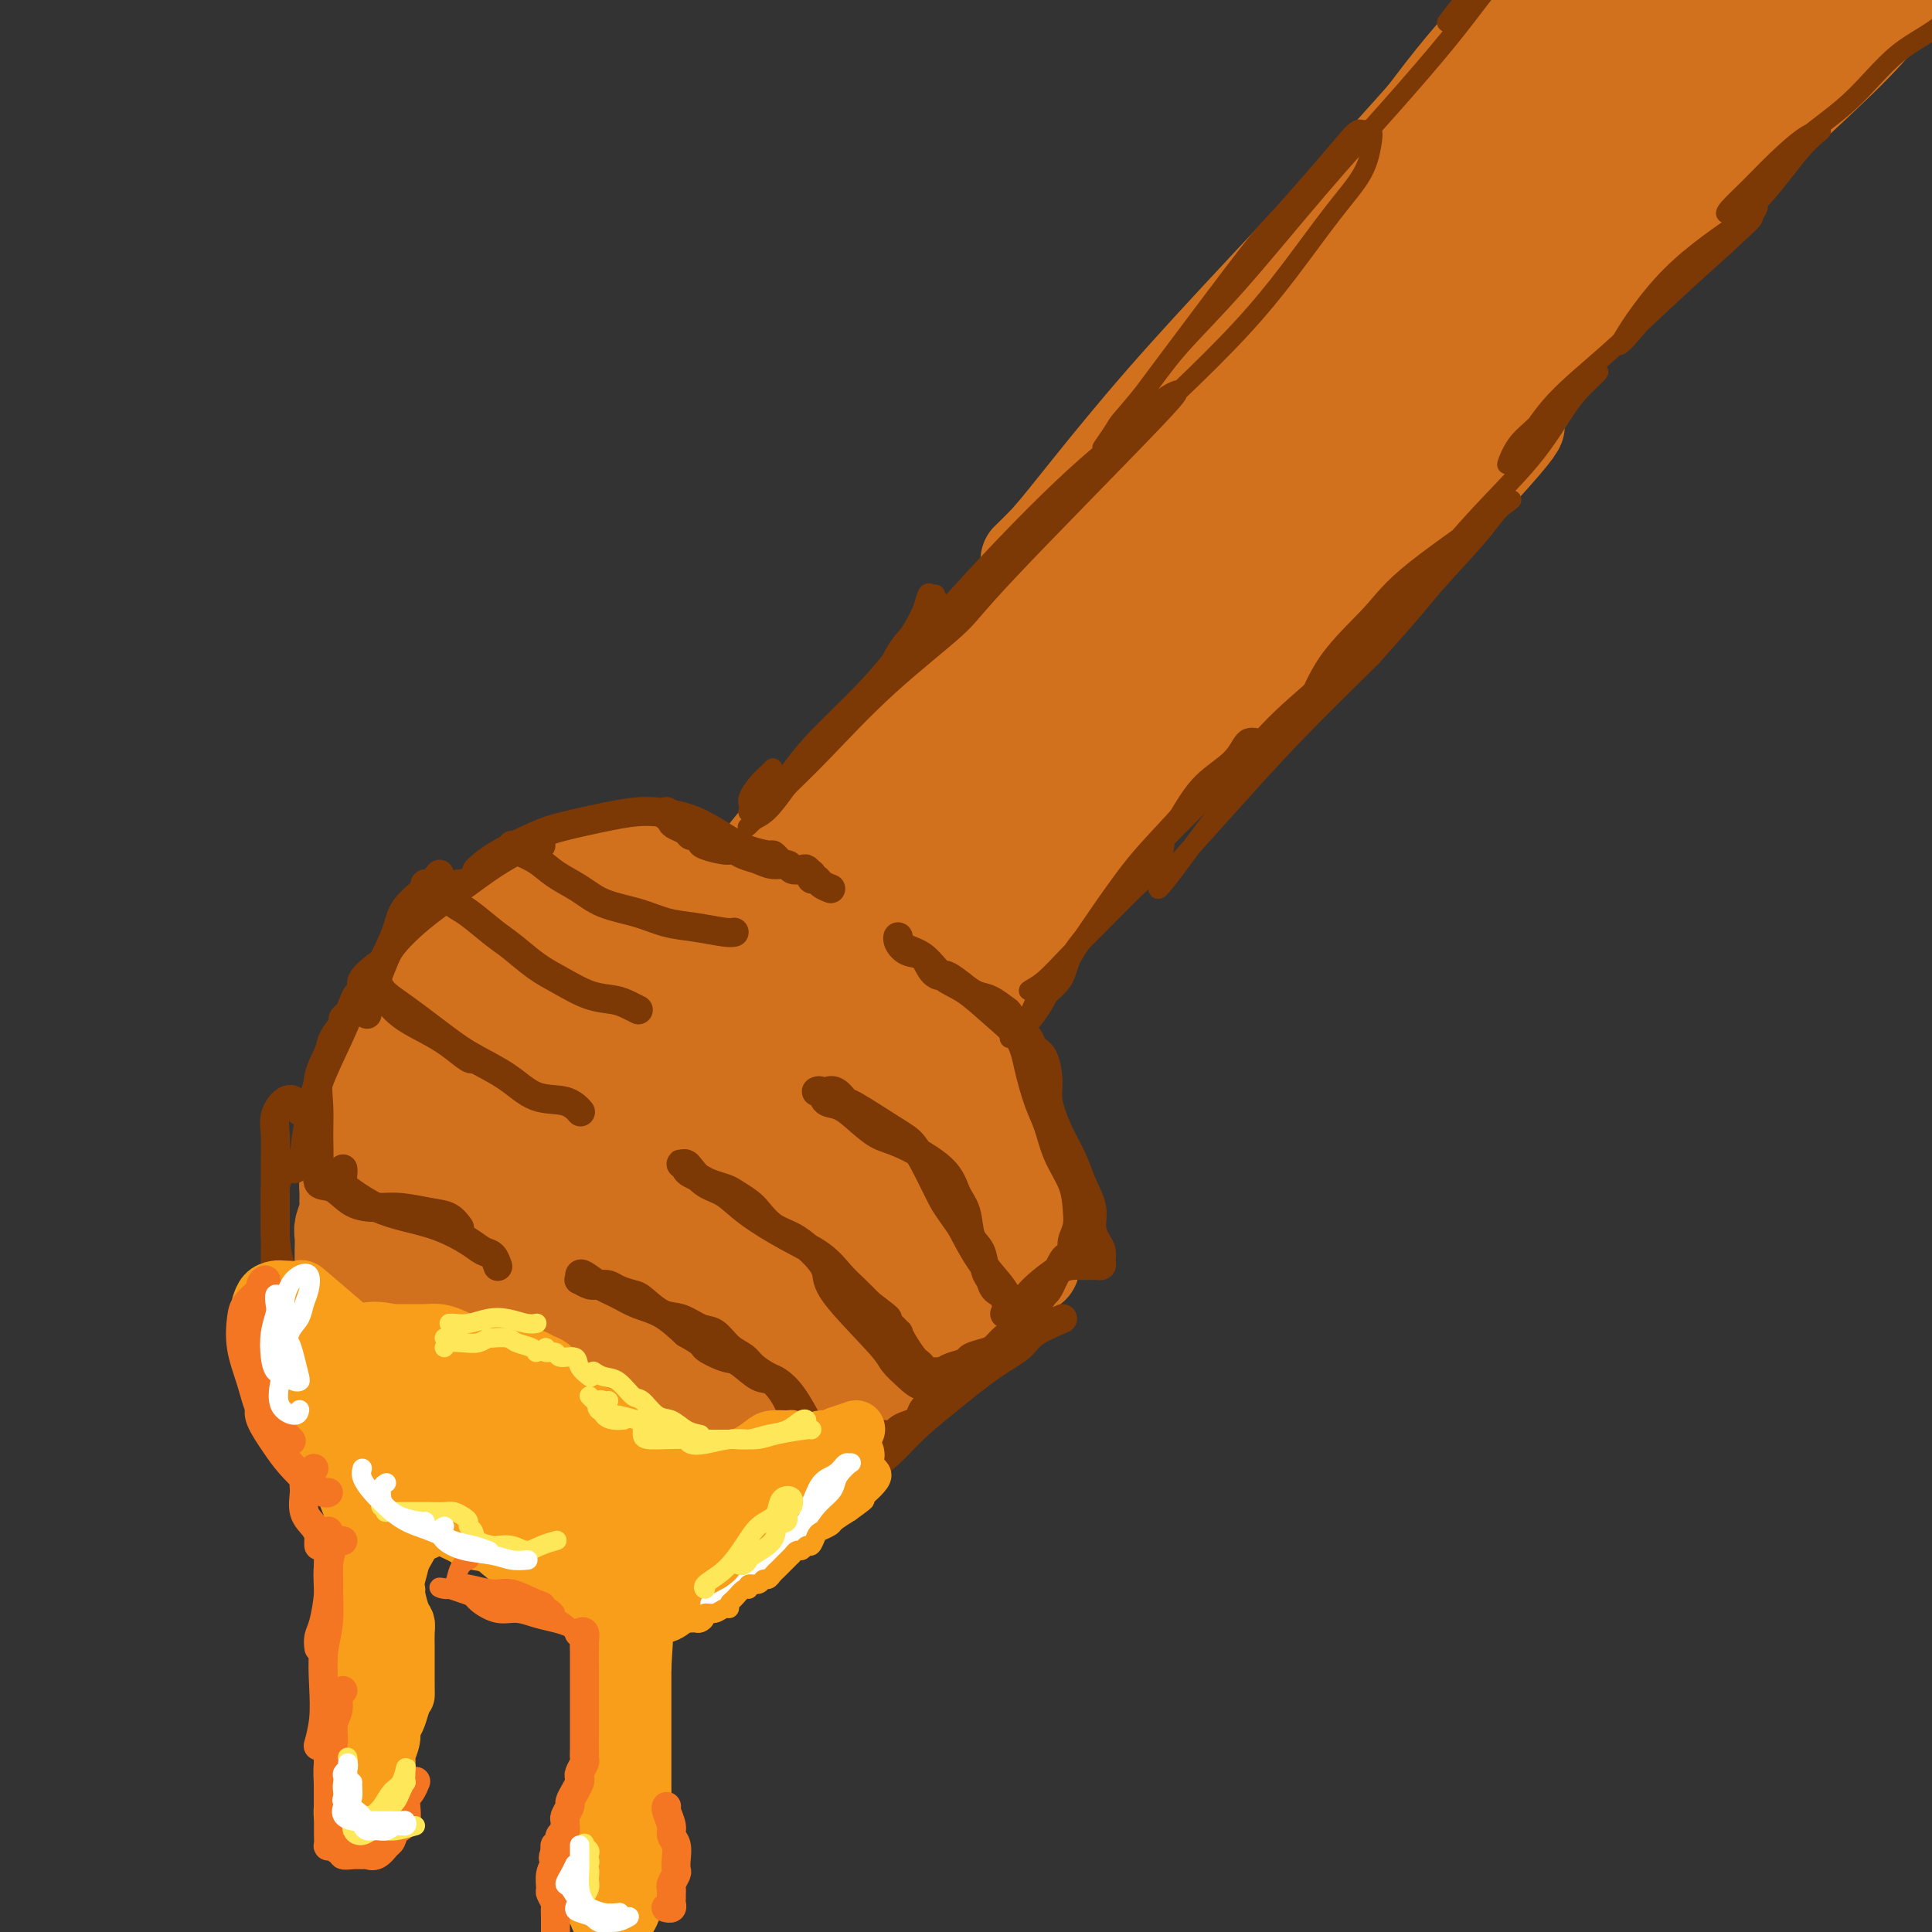 <svg viewBox='0 0 400 400' version='1.1' xmlns='http://www.w3.org/2000/svg' xmlns:xlink='http://www.w3.org/1999/xlink'><rect x="0" y="0" width="400" height="400" fill="#333333" stroke="none"/><g fill='none' stroke='rgb(236,154,87)' stroke-width='20' stroke-linecap='round' stroke-linejoin='round'><path d='M141,210c-4.597,1.665 -9.193,3.331 -12,5c-2.807,1.669 -3.824,3.343 -6,6c-2.176,2.657 -5.510,6.297 -8,11c-2.490,4.703 -4.136,10.470 -6,16c-1.864,5.530 -3.946,10.822 -5,15c-1.054,4.178 -1.079,7.241 0,9c1.079,1.759 3.261,2.213 6,2c2.739,-0.213 6.035,-1.094 10,-2c3.965,-0.906 8.598,-1.837 13,-4c4.402,-2.163 8.574,-5.559 13,-9c4.426,-3.441 9.107,-6.928 13,-11c3.893,-4.072 6.998,-8.728 9,-13c2.002,-4.272 2.901,-8.161 3,-12c0.099,-3.839 -0.603,-7.628 -2,-11c-1.397,-3.372 -3.490,-6.328 -6,-8c-2.510,-1.672 -5.439,-2.061 -9,-2c-3.561,0.061 -7.756,0.570 -13,4c-5.244,3.430 -11.539,9.779 -16,15c-4.461,5.221 -7.089,9.312 -9,13c-1.911,3.688 -3.107,6.971 -5,11c-1.893,4.029 -4.484,8.804 -6,14c-1.516,5.196 -1.959,10.815 -1,14c0.959,3.185 3.319,3.937 6,4c2.681,0.063 5.682,-0.562 9,-2c3.318,-1.438 6.951,-3.687 11,-7c4.049,-3.313 8.513,-7.690 13,-12c4.487,-4.310 8.998,-8.555 12,-13c3.002,-4.445 4.495,-9.092 5,-13c0.505,-3.908 0.022,-7.079 -1,-9c-1.022,-1.921 -2.583,-2.594 -5,-3c-2.417,-0.406 -5.691,-0.545 -9,1c-3.309,1.545 -6.655,4.772 -10,8'/><path d='M135,227c-3.630,3.333 -7.704,7.666 -11,12c-3.296,4.334 -5.815,8.670 -7,12c-1.185,3.330 -1.036,5.654 0,7c1.036,1.346 2.959,1.713 5,1c2.041,-0.713 4.199,-2.507 7,-4c2.801,-1.493 6.244,-2.687 10,-5c3.756,-2.313 7.824,-5.747 11,-9c3.176,-3.253 5.461,-6.325 7,-9c1.539,-2.675 2.333,-4.955 2,-7c-0.333,-2.045 -1.791,-3.857 -3,-5c-1.209,-1.143 -2.168,-1.619 -3,-2c-0.832,-0.381 -1.537,-0.669 -3,0c-1.463,0.669 -3.686,2.295 -6,4c-2.314,1.705 -4.720,3.489 -7,6c-2.280,2.511 -4.434,5.749 -6,8c-1.566,2.251 -2.543,3.514 -3,5c-0.457,1.486 -0.394,3.196 0,4c0.394,0.804 1.119,0.701 2,1c0.881,0.299 1.918,0.998 3,1c1.082,0.002 2.208,-0.693 4,-2c1.792,-1.307 4.251,-3.225 7,-6c2.749,-2.775 5.788,-6.406 7,-8c1.212,-1.594 0.595,-1.150 1,-2c0.405,-0.850 1.831,-2.992 2,-4c0.169,-1.008 -0.919,-0.880 -2,-1c-1.081,-0.120 -2.156,-0.488 -4,0c-1.844,0.488 -4.455,1.833 -7,4c-2.545,2.167 -5.022,5.155 -8,8c-2.978,2.845 -6.458,5.546 -8,8c-1.542,2.454 -1.146,4.661 -1,6c0.146,1.339 0.042,1.811 1,2c0.958,0.189 2.979,0.094 5,0'/><path d='M130,252c2.059,0.007 4.206,-0.977 7,-3c2.794,-2.023 6.233,-5.085 10,-8c3.767,-2.915 7.861,-5.685 11,-8c3.139,-2.315 5.325,-4.177 7,-6c1.675,-1.823 2.841,-3.606 4,-5c1.159,-1.394 2.310,-2.397 3,-3c0.690,-0.603 0.917,-0.806 1,-1c0.083,-0.194 0.022,-0.380 0,-1c-0.022,-0.620 -0.006,-1.676 0,-2c0.006,-0.324 0.002,0.083 0,0c-0.002,-0.083 -0.000,-0.655 0,-1c0.000,-0.345 0.000,-0.464 0,-1c-0.000,-0.536 -0.000,-1.491 0,-2c0.000,-0.509 0.002,-0.573 0,-1c-0.002,-0.427 -0.006,-1.216 0,-2c0.006,-0.784 0.023,-1.561 0,-2c-0.023,-0.439 -0.086,-0.540 0,-1c0.086,-0.460 0.322,-1.279 0,-2c-0.322,-0.721 -1.203,-1.345 -2,-2c-0.797,-0.655 -1.512,-1.342 -2,-2c-0.488,-0.658 -0.750,-1.286 -1,-2c-0.250,-0.714 -0.490,-1.515 -1,-2c-0.510,-0.485 -1.292,-0.655 -2,-1c-0.708,-0.345 -1.341,-0.867 -2,-1c-0.659,-0.133 -1.343,0.122 -2,0c-0.657,-0.122 -1.287,-0.622 -2,-1c-0.713,-0.378 -1.509,-0.634 -2,-1c-0.491,-0.366 -0.678,-0.840 -1,-1c-0.322,-0.160 -0.779,-0.005 -1,0c-0.221,0.005 -0.206,-0.142 0,0c0.206,0.142 0.603,0.571 1,1'/><path d='M156,191c-1.833,-0.667 -0.917,-0.333 0,0'/></g>
<g fill='none' stroke='rgb(210,113,29)' stroke-width='20' stroke-linecap='round' stroke-linejoin='round'><path d='M172,193c-0.393,-0.024 -0.787,-0.048 -1,0c-0.213,0.048 -0.246,0.166 0,0c0.246,-0.166 0.770,-0.618 1,-1c0.230,-0.382 0.165,-0.693 0,-1c-0.165,-0.307 -0.431,-0.610 -1,-1c-0.569,-0.390 -1.441,-0.868 -2,-1c-0.559,-0.132 -0.804,0.081 -1,0c-0.196,-0.081 -0.344,-0.455 -1,-1c-0.656,-0.545 -1.822,-1.259 -3,-2c-1.178,-0.741 -2.368,-1.509 -4,-2c-1.632,-0.491 -3.705,-0.705 -5,-1c-1.295,-0.295 -1.813,-0.672 -3,-1c-1.187,-0.328 -3.045,-0.609 -4,-1c-0.955,-0.391 -1.009,-0.892 -2,-1c-0.991,-0.108 -2.921,0.177 -4,0c-1.079,-0.177 -1.308,-0.818 -2,-1c-0.692,-0.182 -1.848,0.094 -3,0c-1.152,-0.094 -2.299,-0.558 -3,-1c-0.701,-0.442 -0.957,-0.861 -2,-1c-1.043,-0.139 -2.873,0.004 -4,0c-1.127,-0.004 -1.551,-0.153 -2,0c-0.449,0.153 -0.923,0.607 -2,1c-1.077,0.393 -2.758,0.724 -4,1c-1.242,0.276 -2.047,0.498 -3,1c-0.953,0.502 -2.054,1.284 -3,2c-0.946,0.716 -1.737,1.364 -3,2c-1.263,0.636 -2.999,1.259 -4,2c-1.001,0.741 -1.268,1.601 -2,2c-0.732,0.399 -1.928,0.338 -3,1c-1.072,0.662 -2.021,2.046 -3,3c-0.979,0.954 -1.990,1.477 -3,2'/><path d='M96,194c-3.877,2.750 -3.069,2.626 -3,3c0.069,0.374 -0.601,1.248 -1,2c-0.399,0.752 -0.526,1.383 -1,2c-0.474,0.617 -1.295,1.222 -2,2c-0.705,0.778 -1.293,1.730 -2,3c-0.707,1.270 -1.532,2.860 -2,4c-0.468,1.140 -0.577,1.831 -1,3c-0.423,1.169 -1.159,2.816 -2,4c-0.841,1.184 -1.787,1.906 -2,3c-0.213,1.094 0.308,2.560 0,4c-0.308,1.440 -1.444,2.854 -2,4c-0.556,1.146 -0.531,2.025 -1,3c-0.469,0.975 -1.432,2.047 -2,3c-0.568,0.953 -0.741,1.789 -1,3c-0.259,1.211 -0.604,2.799 -1,4c-0.396,1.201 -0.842,2.017 -1,3c-0.158,0.983 -0.028,2.135 0,3c0.028,0.865 -0.045,1.443 0,2c0.045,0.557 0.208,1.094 0,2c-0.208,0.906 -0.788,2.181 -1,3c-0.212,0.819 -0.057,1.181 0,2c0.057,0.819 0.015,2.095 0,3c-0.015,0.905 -0.004,1.438 0,2c0.004,0.562 0.001,1.151 0,2c-0.001,0.849 -0.000,1.956 0,3c0.000,1.044 -0.001,2.023 0,3c0.001,0.977 0.003,1.952 0,3c-0.003,1.048 -0.012,2.170 0,3c0.012,0.830 0.044,1.367 0,2c-0.044,0.633 -0.166,1.363 0,2c0.166,0.637 0.619,1.182 1,2c0.381,0.818 0.691,1.909 1,3'/><path d='M73,284c0.563,6.485 1.472,2.697 2,2c0.528,-0.697 0.676,1.696 1,3c0.324,1.304 0.822,1.520 1,2c0.178,0.480 0.034,1.224 0,2c-0.034,0.776 0.041,1.583 0,2c-0.041,0.417 -0.199,0.444 0,1c0.199,0.556 0.756,1.640 1,2c0.244,0.360 0.176,-0.005 0,0c-0.176,0.005 -0.462,0.379 0,1c0.462,0.621 1.670,1.490 2,2c0.330,0.510 -0.218,0.660 0,1c0.218,0.340 1.203,0.869 2,1c0.797,0.131 1.406,-0.138 2,0c0.594,0.138 1.171,0.682 2,1c0.829,0.318 1.909,0.409 3,1c1.091,0.591 2.193,1.682 3,2c0.807,0.318 1.317,-0.136 2,0c0.683,0.136 1.538,0.863 3,1c1.462,0.137 3.532,-0.317 5,0c1.468,0.317 2.334,1.406 3,2c0.666,0.594 1.131,0.695 2,1c0.869,0.305 2.143,0.814 3,1c0.857,0.186 1.296,0.050 2,0c0.704,-0.050 1.673,-0.013 3,0c1.327,0.013 3.012,0.001 4,0c0.988,-0.001 1.280,0.007 2,0c0.720,-0.007 1.869,-0.029 3,0c1.131,0.029 2.245,0.110 3,0c0.755,-0.110 1.151,-0.411 2,-1c0.849,-0.589 2.152,-1.466 3,-2c0.848,-0.534 1.242,-0.724 2,-1c0.758,-0.276 1.879,-0.638 3,-1'/><path d='M137,307c2.305,-1.114 3.069,-1.398 4,-2c0.931,-0.602 2.029,-1.523 3,-2c0.971,-0.477 1.814,-0.509 3,-1c1.186,-0.491 2.714,-1.440 4,-2c1.286,-0.560 2.329,-0.731 3,-1c0.671,-0.269 0.969,-0.635 2,-1c1.031,-0.365 2.794,-0.728 4,-1c1.206,-0.272 1.856,-0.454 3,-1c1.144,-0.546 2.782,-1.457 4,-2c1.218,-0.543 2.016,-0.719 3,-1c0.984,-0.281 2.153,-0.668 3,-1c0.847,-0.332 1.371,-0.607 2,-1c0.629,-0.393 1.365,-0.902 2,-1c0.635,-0.098 1.171,0.216 2,0c0.829,-0.216 1.951,-0.960 3,-2c1.049,-1.040 2.025,-2.375 3,-3c0.975,-0.625 1.951,-0.539 3,-1c1.049,-0.461 2.172,-1.471 3,-2c0.828,-0.529 1.360,-0.579 2,-1c0.640,-0.421 1.389,-1.212 2,-2c0.611,-0.788 1.085,-1.573 2,-2c0.915,-0.427 2.272,-0.496 3,-1c0.728,-0.504 0.829,-1.443 1,-2c0.171,-0.557 0.413,-0.731 1,-1c0.587,-0.269 1.520,-0.631 2,-1c0.480,-0.369 0.506,-0.743 1,-1c0.494,-0.257 1.456,-0.397 2,-1c0.544,-0.603 0.671,-1.670 1,-2c0.329,-0.330 0.861,0.076 1,0c0.139,-0.076 -0.117,-0.636 0,-1c0.117,-0.364 0.605,-0.533 1,-1c0.395,-0.467 0.698,-1.234 1,-2'/><path d='M211,264c4.652,-3.762 1.782,-1.167 1,-1c-0.782,0.167 0.522,-2.094 1,-3c0.478,-0.906 0.128,-0.457 0,-1c-0.128,-0.543 -0.035,-2.079 0,-3c0.035,-0.921 0.010,-1.226 0,-2c-0.010,-0.774 -0.006,-2.016 0,-3c0.006,-0.984 0.015,-1.710 0,-2c-0.015,-0.290 -0.053,-0.143 0,-1c0.053,-0.857 0.198,-2.717 0,-4c-0.198,-1.283 -0.739,-1.989 -1,-3c-0.261,-1.011 -0.243,-2.329 -1,-4c-0.757,-1.671 -2.289,-3.696 -3,-5c-0.711,-1.304 -0.602,-1.885 -1,-3c-0.398,-1.115 -1.302,-2.762 -2,-4c-0.698,-1.238 -1.188,-2.068 -2,-3c-0.812,-0.932 -1.946,-1.966 -3,-3c-1.054,-1.034 -2.028,-2.066 -3,-3c-0.972,-0.934 -1.943,-1.768 -3,-3c-1.057,-1.232 -2.202,-2.862 -3,-4c-0.798,-1.138 -1.251,-1.785 -2,-3c-0.749,-1.215 -1.794,-3.000 -3,-4c-1.206,-1.000 -2.574,-1.216 -4,-2c-1.426,-0.784 -2.910,-2.136 -5,-3c-2.090,-0.864 -4.785,-1.241 -7,-2c-2.215,-0.759 -3.950,-1.900 -6,-3c-2.050,-1.100 -4.415,-2.158 -7,-3c-2.585,-0.842 -5.390,-1.466 -8,-2c-2.610,-0.534 -5.025,-0.977 -8,-1c-2.975,-0.023 -6.509,0.375 -10,1c-3.491,0.625 -6.940,1.476 -11,3c-4.060,1.524 -8.731,3.721 -13,7c-4.269,3.279 -8.134,7.639 -12,12'/><path d='M95,209c-3.362,4.471 -5.767,9.647 -8,15c-2.233,5.353 -4.295,10.882 -6,17c-1.705,6.118 -3.053,12.825 -4,19c-0.947,6.175 -1.492,11.818 -1,16c0.492,4.182 2.022,6.905 4,9c1.978,2.095 4.405,3.564 8,4c3.595,0.436 8.358,-0.162 14,-2c5.642,-1.838 12.164,-4.916 19,-9c6.836,-4.084 13.987,-9.173 20,-14c6.013,-4.827 10.887,-9.390 14,-13c3.113,-3.610 4.465,-6.267 5,-10c0.535,-3.733 0.251,-8.543 0,-13c-0.251,-4.457 -0.470,-8.561 -2,-13c-1.530,-4.439 -4.369,-9.213 -7,-13c-2.631,-3.787 -5.052,-6.588 -8,-8c-2.948,-1.412 -6.423,-1.434 -10,0c-3.577,1.434 -7.255,4.324 -11,8c-3.745,3.676 -7.555,8.138 -12,14c-4.445,5.862 -9.525,13.122 -13,21c-3.475,7.878 -5.346,16.372 -6,24c-0.654,7.628 -0.092,14.390 2,20c2.092,5.610 5.714,10.069 9,13c3.286,2.931 6.238,4.335 9,5c2.762,0.665 5.335,0.592 9,-1c3.665,-1.592 8.421,-4.702 13,-10c4.579,-5.298 8.982,-12.783 12,-20c3.018,-7.217 4.651,-14.166 6,-21c1.349,-6.834 2.413,-13.553 2,-20c-0.413,-6.447 -2.304,-12.620 -5,-17c-2.696,-4.380 -6.199,-6.966 -10,-8c-3.801,-1.034 -7.901,-0.517 -12,0'/><path d='M126,202c-4.634,1.489 -10.220,5.212 -15,10c-4.780,4.788 -8.755,10.642 -12,17c-3.245,6.358 -5.759,13.221 -7,20c-1.241,6.779 -1.210,13.473 0,18c1.210,4.527 3.599,6.888 7,8c3.401,1.112 7.815,0.974 12,0c4.185,-0.974 8.143,-2.784 13,-6c4.857,-3.216 10.615,-7.837 16,-13c5.385,-5.163 10.397,-10.869 14,-17c3.603,-6.131 5.798,-12.687 7,-19c1.202,-6.313 1.411,-12.382 0,-17c-1.411,-4.618 -4.443,-7.785 -8,-10c-3.557,-2.215 -7.640,-3.479 -12,-2c-4.360,1.479 -8.996,5.702 -14,11c-5.004,5.298 -10.374,11.673 -15,19c-4.626,7.327 -8.508,15.607 -11,23c-2.492,7.393 -3.595,13.899 -3,18c0.595,4.101 2.887,5.796 6,7c3.113,1.204 7.047,1.915 11,2c3.953,0.085 7.925,-0.457 13,-3c5.075,-2.543 11.254,-7.086 17,-12c5.746,-4.914 11.060,-10.199 15,-16c3.940,-5.801 6.507,-12.118 8,-18c1.493,-5.882 1.912,-11.330 1,-16c-0.912,-4.670 -3.154,-8.562 -6,-11c-2.846,-2.438 -6.294,-3.421 -10,-2c-3.706,1.421 -7.670,5.245 -12,10c-4.330,4.755 -9.027,10.439 -13,17c-3.973,6.561 -7.224,13.997 -9,20c-1.776,6.003 -2.079,10.572 -1,14c1.079,3.428 3.539,5.714 6,8'/><path d='M124,262c2.387,1.692 5.356,1.921 9,1c3.644,-0.921 7.964,-2.991 13,-6c5.036,-3.009 10.789,-6.958 16,-12c5.211,-5.042 9.881,-11.176 13,-16c3.119,-4.824 4.687,-8.338 2,-13c-2.687,-4.662 -9.628,-10.473 -15,-12c-5.372,-1.527 -9.173,1.230 -14,5c-4.827,3.770 -10.678,8.552 -16,14c-5.322,5.448 -10.114,11.563 -13,17c-2.886,5.437 -3.864,10.196 -4,14c-0.136,3.804 0.571,6.651 2,9c1.429,2.349 3.580,4.198 7,5c3.420,0.802 8.109,0.557 13,-1c4.891,-1.557 9.984,-4.426 16,-9c6.016,-4.574 12.954,-10.855 18,-16c5.046,-5.145 8.201,-9.156 10,-13c1.799,-3.844 2.241,-7.520 1,-10c-1.241,-2.480 -4.166,-3.764 -7,-4c-2.834,-0.236 -5.577,0.575 -9,3c-3.423,2.425 -7.525,6.466 -12,12c-4.475,5.534 -9.322,12.563 -13,20c-3.678,7.437 -6.189,15.281 -8,22c-1.811,6.719 -2.924,12.314 -3,16c-0.076,3.686 0.884,5.465 3,6c2.116,0.535 5.386,-0.174 9,-2c3.614,-1.826 7.571,-4.768 13,-9c5.429,-4.232 12.332,-9.753 18,-15c5.668,-5.247 10.103,-10.220 13,-14c2.897,-3.780 4.256,-6.366 4,-9c-0.256,-2.634 -2.128,-5.317 -4,-8'/><path d='M186,237c-2.031,-1.875 -5.107,-2.561 -8,-2c-2.893,0.561 -5.602,2.370 -10,5c-4.398,2.630 -10.486,6.081 -16,11c-5.514,4.919 -10.453,11.306 -15,17c-4.547,5.694 -8.702,10.694 -11,15c-2.298,4.306 -2.740,7.916 -2,10c0.740,2.084 2.663,2.640 5,3c2.337,0.360 5.088,0.522 9,-1c3.912,-1.522 8.985,-4.729 13,-7c4.015,-2.271 6.971,-3.605 13,-9c6.029,-5.395 15.131,-14.849 20,-21c4.869,-6.151 5.507,-8.999 5,-12c-0.507,-3.001 -2.158,-6.155 -5,-9c-2.842,-2.845 -6.875,-5.380 -12,-7c-5.125,-1.620 -11.341,-2.323 -18,-2c-6.659,0.323 -13.762,1.672 -21,5c-7.238,3.328 -14.610,8.633 -20,14c-5.390,5.367 -8.796,10.795 -11,16c-2.204,5.205 -3.204,10.186 -2,14c1.204,3.814 4.613,6.460 9,8c4.387,1.540 9.752,1.975 16,1c6.248,-0.975 13.378,-3.361 22,-7c8.622,-3.639 18.736,-8.530 26,-13c7.264,-4.470 11.679,-8.521 15,-12c3.321,-3.479 5.550,-6.388 6,-9c0.450,-2.612 -0.879,-4.926 -3,-7c-2.121,-2.074 -5.035,-3.909 -8,-5c-2.965,-1.091 -5.980,-1.437 -9,0c-3.020,1.437 -6.044,4.656 -9,8c-2.956,3.344 -5.845,6.813 -8,11c-2.155,4.187 -3.578,9.094 -5,14'/><path d='M152,266c-0.660,4.232 0.190,7.811 2,10c1.810,2.189 4.579,2.989 8,3c3.421,0.011 7.492,-0.768 12,-3c4.508,-2.232 9.453,-5.917 14,-9c4.547,-3.083 8.697,-5.563 11,-8c2.303,-2.437 2.758,-4.832 3,-7c0.242,-2.168 0.271,-4.110 -1,-6c-1.271,-1.890 -3.841,-3.728 -6,-5c-2.159,-1.272 -3.908,-1.978 -7,-2c-3.092,-0.022 -7.527,0.640 -11,3c-3.473,2.360 -5.985,6.419 -9,11c-3.015,4.581 -6.533,9.685 -8,14c-1.467,4.315 -0.884,7.841 0,10c0.884,2.159 2.068,2.953 4,3c1.932,0.047 4.611,-0.652 8,-2c3.389,-1.348 7.489,-3.346 11,-6c3.511,-2.654 6.433,-5.965 9,-9c2.567,-3.035 4.780,-5.795 6,-9c1.220,-3.205 1.449,-6.854 1,-10c-0.449,-3.146 -1.575,-5.790 -4,-8c-2.425,-2.210 -6.148,-3.987 -11,-5c-4.852,-1.013 -10.831,-1.262 -16,0c-5.169,1.262 -9.526,4.036 -14,8c-4.474,3.964 -9.065,9.117 -12,15c-2.935,5.883 -4.216,12.496 -5,18c-0.784,5.504 -1.072,9.900 0,13c1.072,3.100 3.506,4.905 6,6c2.494,1.095 5.050,1.479 7,1c1.950,-0.479 3.294,-1.821 5,-4c1.706,-2.179 3.773,-5.194 6,-9c2.227,-3.806 4.613,-8.403 7,-13'/><path d='M168,266c3.478,-6.929 3.172,-11.250 3,-16c-0.172,-4.750 -0.210,-9.929 -2,-14c-1.790,-4.071 -5.331,-7.033 -9,-9c-3.669,-1.967 -7.464,-2.939 -12,-2c-4.536,0.939 -9.812,3.789 -15,8c-5.188,4.211 -10.287,9.783 -15,15c-4.713,5.217 -9.038,10.077 -12,15c-2.962,4.923 -4.559,9.907 -5,13c-0.441,3.093 0.275,4.296 2,5c1.725,0.704 4.460,0.909 8,1c3.540,0.091 7.885,0.066 13,-1c5.115,-1.066 11.000,-3.174 18,-6c7.000,-2.826 15.114,-6.368 22,-10c6.886,-3.632 12.543,-7.352 17,-10c4.457,-2.648 7.715,-4.223 10,-6c2.285,-1.777 3.596,-3.755 4,-5c0.404,-1.245 -0.099,-1.756 0,-2c0.099,-0.244 0.800,-0.220 1,0c0.200,0.220 -0.099,0.635 0,1c0.099,0.365 0.598,0.679 1,1c0.402,0.321 0.707,0.650 1,1c0.293,0.350 0.574,0.721 1,1c0.426,0.279 0.996,0.467 1,1c0.004,0.533 -0.559,1.413 0,2c0.559,0.587 2.241,0.882 3,1c0.759,0.118 0.596,0.059 1,0c0.404,-0.059 1.376,-0.119 2,0c0.624,0.119 0.899,0.417 1,1c0.101,0.583 0.029,1.452 0,2c-0.029,0.548 -0.014,0.774 0,1'/><path d='M207,254c1.863,1.901 0.522,1.655 0,2c-0.522,0.345 -0.224,1.281 0,2c0.224,0.719 0.376,1.220 0,2c-0.376,0.780 -1.279,1.839 -2,3c-0.721,1.161 -1.259,2.422 -2,4c-0.741,1.578 -1.685,3.471 -3,5c-1.315,1.529 -3.001,2.693 -4,4c-0.999,1.307 -1.310,2.758 -2,4c-0.690,1.242 -1.760,2.276 -3,3c-1.240,0.724 -2.651,1.138 -4,2c-1.349,0.862 -2.637,2.173 -4,3c-1.363,0.827 -2.801,1.170 -4,2c-1.199,0.830 -2.160,2.148 -3,3c-0.840,0.852 -1.561,1.240 -3,2c-1.439,0.760 -3.596,1.893 -5,3c-1.404,1.107 -2.055,2.186 -3,3c-0.945,0.814 -2.183,1.361 -3,2c-0.817,0.639 -1.212,1.369 -2,2c-0.788,0.631 -1.969,1.164 -3,2c-1.031,0.836 -1.912,1.974 -3,3c-1.088,1.026 -2.384,1.938 -3,3c-0.616,1.062 -0.553,2.273 -1,3c-0.447,0.727 -1.405,0.969 -2,1c-0.595,0.031 -0.826,-0.150 -1,0c-0.174,0.150 -0.290,0.633 -1,1c-0.710,0.367 -2.015,0.620 -3,1c-0.985,0.380 -1.652,0.887 -2,1c-0.348,0.113 -0.378,-0.169 -1,0c-0.622,0.169 -1.837,0.787 -3,1c-1.163,0.213 -2.275,0.019 -3,0c-0.725,-0.019 -1.064,0.137 -2,0c-0.936,-0.137 -2.468,-0.569 -4,-1'/><path d='M128,320c-2.122,-0.510 -2.929,-1.286 -4,-2c-1.071,-0.714 -2.408,-1.366 -4,-2c-1.592,-0.634 -3.438,-1.250 -5,-2c-1.562,-0.750 -2.838,-1.634 -4,-2c-1.162,-0.366 -2.210,-0.213 -3,-1c-0.790,-0.787 -1.323,-2.515 -2,-4c-0.677,-1.485 -1.498,-2.729 -2,-4c-0.502,-1.271 -0.686,-2.570 -1,-4c-0.314,-1.430 -0.757,-2.992 -1,-4c-0.243,-1.008 -0.286,-1.464 -1,-2c-0.714,-0.536 -2.100,-1.154 -3,-2c-0.900,-0.846 -1.315,-1.921 -2,-3c-0.685,-1.079 -1.640,-2.163 -2,-3c-0.360,-0.837 -0.124,-1.427 0,-2c0.124,-0.573 0.137,-1.129 0,-1c-0.137,0.129 -0.423,0.942 0,2c0.423,1.058 1.555,2.361 2,4c0.445,1.639 0.202,3.612 1,6c0.798,2.388 2.638,5.189 5,7c2.362,1.811 5.245,2.633 8,3c2.755,0.367 5.382,0.280 8,-1c2.618,-1.280 5.225,-3.751 7,-6c1.775,-2.249 2.716,-4.275 4,-7c1.284,-2.725 2.911,-6.148 4,-10c1.089,-3.852 1.641,-8.133 2,-12c0.359,-3.867 0.525,-7.319 0,-10c-0.525,-2.681 -1.740,-4.591 -3,-6c-1.260,-1.409 -2.565,-2.316 -4,-2c-1.435,0.316 -3.002,1.854 -4,3c-0.998,1.146 -1.428,1.899 -2,3c-0.572,1.101 -1.286,2.551 -2,4'/><path d='M120,260c-1.476,1.738 -1.166,1.083 -1,1c0.166,-0.083 0.187,0.406 0,1c-0.187,0.594 -0.582,1.293 0,1c0.582,-0.293 2.142,-1.578 4,-3c1.858,-1.422 4.013,-2.979 7,-5c2.987,-2.021 6.806,-4.505 10,-7c3.194,-2.495 5.762,-5.002 8,-7c2.238,-1.998 4.148,-3.489 5,-4c0.852,-0.511 0.648,-0.044 1,0c0.352,0.044 1.259,-0.335 1,0c-0.259,0.335 -1.683,1.385 -3,3c-1.317,1.615 -2.525,3.796 -4,6c-1.475,2.204 -3.215,4.430 -5,7c-1.785,2.570 -3.613,5.483 -5,8c-1.387,2.517 -2.332,4.637 -3,6c-0.668,1.363 -1.058,1.970 -1,2c0.058,0.030 0.565,-0.515 1,-1c0.435,-0.485 0.797,-0.910 2,-2c1.203,-1.090 3.247,-2.846 5,-5c1.753,-2.154 3.214,-4.705 5,-7c1.786,-2.295 3.897,-4.335 6,-7c2.103,-2.665 4.197,-5.954 6,-9c1.803,-3.046 3.315,-5.847 5,-8c1.685,-2.153 3.542,-3.657 5,-6c1.458,-2.343 2.518,-5.524 4,-8c1.482,-2.476 3.388,-4.246 5,-6c1.612,-1.754 2.931,-3.490 5,-6c2.069,-2.510 4.887,-5.792 6,-7c1.113,-1.208 0.522,-0.340 1,-1c0.478,-0.660 2.025,-2.847 4,-5c1.975,-2.153 4.378,-4.272 6,-6c1.622,-1.728 2.463,-3.065 4,-5c1.537,-1.935 3.768,-4.467 6,-7'/><path d='M210,173c6.786,-7.805 5.250,-5.819 6,-6c0.750,-0.181 3.785,-2.531 6,-5c2.215,-2.469 3.610,-5.058 5,-7c1.390,-1.942 2.774,-3.237 4,-5c1.226,-1.763 2.293,-3.993 3,-5c0.707,-1.007 1.053,-0.792 1,-1c-0.053,-0.208 -0.505,-0.838 -1,-1c-0.495,-0.162 -1.033,0.143 -2,1c-0.967,0.857 -2.363,2.266 -4,4c-1.637,1.734 -3.516,3.791 -6,6c-2.484,2.209 -5.573,4.568 -9,8c-3.427,3.432 -7.193,7.935 -11,12c-3.807,4.065 -7.655,7.690 -12,12c-4.345,4.310 -9.186,9.305 -11,11c-1.814,1.695 -0.602,0.090 -2,1c-1.398,0.910 -5.408,4.335 -9,8c-3.592,3.665 -6.768,7.569 -10,11c-3.232,3.431 -6.521,6.389 -9,9c-2.479,2.611 -4.147,4.873 -5,6c-0.853,1.127 -0.892,1.117 -1,1c-0.108,-0.117 -0.287,-0.340 0,-1c0.287,-0.660 1.039,-1.757 2,-3c0.961,-1.243 2.130,-2.631 4,-5c1.870,-2.369 4.441,-5.717 7,-9c2.559,-3.283 5.105,-6.501 10,-11c4.895,-4.499 12.137,-10.279 19,-16c6.863,-5.721 13.345,-11.382 19,-16c5.655,-4.618 10.482,-8.193 15,-12c4.518,-3.807 8.726,-7.845 12,-11c3.274,-3.155 5.612,-5.426 7,-7c1.388,-1.574 1.825,-2.450 2,-3c0.175,-0.550 0.087,-0.775 0,-1'/><path d='M240,138c11.160,-10.255 2.061,-2.893 -2,0c-4.061,2.893 -3.085,1.318 -4,2c-0.915,0.682 -3.723,3.620 -7,6c-3.277,2.380 -7.025,4.203 -11,7c-3.975,2.797 -8.176,6.569 -14,11c-5.824,4.431 -13.270,9.519 -20,14c-6.730,4.481 -12.746,8.353 -18,12c-5.254,3.647 -9.748,7.069 -14,10c-4.252,2.931 -8.262,5.371 -11,7c-2.738,1.629 -4.205,2.445 -5,3c-0.795,0.555 -0.917,0.847 -1,1c-0.083,0.153 -0.128,0.167 0,0c0.128,-0.167 0.430,-0.516 1,-1c0.570,-0.484 1.407,-1.104 3,-2c1.593,-0.896 3.943,-2.067 7,-4c3.057,-1.933 6.820,-4.629 11,-8c4.180,-3.371 8.777,-7.416 15,-12c6.223,-4.584 14.072,-9.708 20,-14c5.928,-4.292 9.935,-7.752 14,-11c4.065,-3.248 8.189,-6.286 11,-9c2.811,-2.714 4.310,-5.106 6,-7c1.690,-1.894 3.572,-3.291 5,-5c1.428,-1.709 2.403,-3.728 3,-5c0.597,-1.272 0.816,-1.795 1,-2c0.184,-0.205 0.332,-0.092 0,0c-0.332,0.092 -1.146,0.162 -2,1c-0.854,0.838 -1.748,2.443 -3,4c-1.252,1.557 -2.861,3.067 -6,6c-3.139,2.933 -7.807,7.290 -12,11c-4.193,3.710 -7.912,6.774 -13,11c-5.088,4.226 -11.544,9.613 -18,15'/><path d='M176,179c-10.995,8.992 -11.983,8.472 -14,10c-2.017,1.528 -5.062,5.103 -7,7c-1.938,1.897 -2.770,2.116 -3,2c-0.230,-0.116 0.140,-0.567 1,-1c0.860,-0.433 2.208,-0.847 4,-2c1.792,-1.153 4.026,-3.045 7,-6c2.974,-2.955 6.686,-6.974 11,-11c4.314,-4.026 9.228,-8.061 15,-13c5.772,-4.939 12.401,-10.784 18,-16c5.599,-5.216 10.168,-9.805 14,-14c3.832,-4.195 6.926,-7.996 10,-11c3.074,-3.004 6.127,-5.210 8,-7c1.873,-1.790 2.566,-3.163 3,-4c0.434,-0.837 0.610,-1.139 0,-1c-0.610,0.139 -2.004,0.719 -4,2c-1.996,1.281 -4.593,3.263 -8,6c-3.407,2.737 -7.624,6.228 -12,10c-4.376,3.772 -8.912,7.825 -15,13c-6.088,5.175 -13.730,11.474 -20,17c-6.270,5.526 -11.168,10.281 -16,15c-4.832,4.719 -9.596,9.404 -13,13c-3.404,3.596 -5.447,6.103 -7,8c-1.553,1.897 -2.614,3.184 -3,4c-0.386,0.816 -0.096,1.163 0,1c0.096,-0.163 -0.004,-0.834 1,-2c1.004,-1.166 3.110,-2.827 6,-5c2.890,-2.173 6.565,-4.859 10,-8c3.435,-3.141 6.632,-6.739 12,-12c5.368,-5.261 12.907,-12.186 20,-19c7.093,-6.814 13.741,-13.518 19,-19c5.259,-5.482 9.130,-9.741 13,-14'/><path d='M226,122c14.451,-14.380 10.079,-11.331 10,-12c-0.079,-0.669 4.135,-5.055 6,-7c1.865,-1.945 1.382,-1.450 2,-2c0.618,-0.550 2.337,-2.146 -1,0c-3.337,2.146 -11.729,8.035 -18,13c-6.271,4.965 -10.422,9.005 -16,14c-5.578,4.995 -12.583,10.945 -19,17c-6.417,6.055 -12.247,12.214 -17,17c-4.753,4.786 -8.428,8.198 -11,11c-2.572,2.802 -4.041,4.996 -5,6c-0.959,1.004 -1.408,0.820 -1,1c0.408,0.180 1.674,0.724 3,0c1.326,-0.724 2.710,-2.718 5,-5c2.290,-2.282 5.484,-4.853 9,-8c3.516,-3.147 7.355,-6.870 13,-12c5.645,-5.130 13.098,-11.667 20,-18c6.902,-6.333 13.254,-12.464 19,-18c5.746,-5.536 10.886,-10.478 15,-15c4.114,-4.522 7.204,-8.624 10,-12c2.796,-3.376 5.300,-6.026 7,-8c1.700,-1.974 2.595,-3.274 3,-4c0.405,-0.726 0.320,-0.880 0,-1c-0.320,-0.120 -0.874,-0.206 -2,1c-1.126,1.206 -2.823,3.705 -6,7c-3.177,3.295 -7.834,7.386 -12,12c-4.166,4.614 -7.840,9.750 -14,17c-6.160,7.250 -14.806,16.613 -22,25c-7.194,8.387 -12.937,15.796 -18,23c-5.063,7.204 -9.447,14.201 -13,20c-3.553,5.799 -6.277,10.399 -9,15'/><path d='M164,199c-7.248,11.261 -5.370,10.414 -5,11c0.370,0.586 -0.770,2.605 0,3c0.770,0.395 3.450,-0.835 5,-1c1.550,-0.165 1.968,0.735 10,-6c8.032,-6.735 23.676,-21.106 35,-31c11.324,-9.894 18.327,-15.311 26,-22c7.673,-6.689 16.018,-14.650 23,-21c6.982,-6.350 12.603,-11.088 17,-15c4.397,-3.912 7.571,-6.998 9,-9c1.429,-2.002 1.114,-2.920 1,-3c-0.114,-0.080 -0.028,0.680 -1,2c-0.972,1.320 -3.002,3.201 -6,6c-2.998,2.799 -6.963,6.515 -12,11c-5.037,4.485 -11.146,9.740 -18,17c-6.854,7.260 -14.452,16.524 -22,25c-7.548,8.476 -15.047,16.164 -21,23c-5.953,6.836 -10.362,12.818 -14,18c-3.638,5.182 -6.506,9.562 -8,12c-1.494,2.438 -1.614,2.933 -1,3c0.614,0.067 1.964,-0.294 4,-2c2.036,-1.706 4.760,-4.759 9,-9c4.240,-4.241 9.998,-9.672 16,-16c6.002,-6.328 12.248,-13.554 20,-22c7.752,-8.446 17.010,-18.114 26,-27c8.990,-8.886 17.711,-16.991 25,-24c7.289,-7.009 13.147,-12.922 18,-18c4.853,-5.078 8.703,-9.320 11,-12c2.297,-2.680 3.042,-3.799 3,-4c-0.042,-0.201 -0.869,0.514 -3,2c-2.131,1.486 -5.565,3.743 -9,6'/><path d='M302,96c-4.869,3.940 -11.041,9.790 -18,16c-6.959,6.210 -14.704,12.781 -23,21c-8.296,8.219 -17.142,18.086 -26,27c-8.858,8.914 -17.727,16.873 -25,24c-7.273,7.127 -12.952,13.420 -17,18c-4.048,4.580 -6.467,7.447 -8,9c-1.533,1.553 -2.179,1.791 -2,1c0.179,-0.791 1.184,-2.611 3,-5c1.816,-2.389 4.443,-5.348 9,-10c4.557,-4.652 11.042,-10.999 17,-18c5.958,-7.001 11.388,-14.657 19,-23c7.612,-8.343 17.406,-17.375 26,-26c8.594,-8.625 15.987,-16.845 23,-24c7.013,-7.155 13.644,-13.244 19,-18c5.356,-4.756 9.436,-8.177 12,-11c2.564,-2.823 3.613,-5.048 4,-6c0.387,-0.952 0.112,-0.631 -1,0c-1.112,0.631 -3.062,1.573 -6,4c-2.938,2.427 -6.865,6.341 -12,11c-5.135,4.659 -11.480,10.064 -18,16c-6.520,5.936 -13.216,12.403 -21,20c-7.784,7.597 -16.655,16.323 -24,24c-7.345,7.677 -13.162,14.306 -18,20c-4.838,5.694 -8.696,10.453 -11,13c-2.304,2.547 -3.055,2.881 -3,3c0.055,0.119 0.917,0.025 3,-2c2.083,-2.025 5.387,-5.979 10,-11c4.613,-5.021 10.535,-11.109 17,-18c6.465,-6.891 13.471,-14.586 22,-24c8.529,-9.414 18.580,-20.547 28,-30c9.420,-9.453 18.210,-17.227 27,-25'/><path d='M308,72c20.675,-21.006 18.863,-18.523 21,-20c2.137,-1.477 8.224,-6.916 11,-10c2.776,-3.084 2.242,-3.813 2,-4c-0.242,-0.187 -0.192,0.167 -2,1c-1.808,0.833 -5.475,2.145 -10,5c-4.525,2.855 -9.909,7.251 -17,13c-7.091,5.749 -15.888,12.849 -25,21c-9.112,8.151 -18.541,17.353 -27,26c-8.459,8.647 -15.950,16.739 -22,23c-6.050,6.261 -10.658,10.689 -13,13c-2.342,2.311 -2.419,2.503 -2,2c0.419,-0.503 1.332,-1.701 4,-5c2.668,-3.299 7.091,-8.699 12,-15c4.909,-6.301 10.306,-13.502 17,-22c6.694,-8.498 14.686,-18.291 23,-28c8.314,-9.709 16.949,-19.333 24,-27c7.051,-7.667 12.519,-13.376 17,-18c4.481,-4.624 7.975,-8.163 10,-10c2.025,-1.837 2.582,-1.972 2,-2c-0.582,-0.028 -2.303,0.052 -5,2c-2.697,1.948 -6.369,5.764 -12,11c-5.631,5.236 -13.219,11.892 -21,19c-7.781,7.108 -15.754,14.666 -24,23c-8.246,8.334 -16.765,17.442 -23,24c-6.235,6.558 -10.185,10.566 -12,13c-1.815,2.434 -1.494,3.294 -1,3c0.494,-0.294 1.163,-1.742 3,-4c1.837,-2.258 4.843,-5.327 9,-10c4.157,-4.673 9.465,-10.950 15,-18c5.535,-7.050 11.296,-14.871 18,-23c6.704,-8.129 14.352,-16.564 22,-25'/><path d='M302,30c13.662,-16.502 14.317,-17.758 17,-21c2.683,-3.242 7.392,-8.470 9,-11c1.608,-2.530 0.113,-2.361 0,-3c-0.113,-0.639 1.157,-2.084 -4,3c-5.157,5.084 -16.739,16.699 -25,25c-8.261,8.301 -13.200,13.290 -19,20c-5.800,6.710 -12.459,15.143 -17,21c-4.541,5.857 -6.963,9.139 -8,11c-1.037,1.861 -0.687,2.303 0,2c0.687,-0.303 1.712,-1.349 4,-4c2.288,-2.651 5.839,-6.908 10,-12c4.161,-5.092 8.932,-11.020 15,-18c6.068,-6.980 13.432,-15.011 20,-22c6.568,-6.989 12.340,-12.937 16,-17c3.660,-4.063 5.206,-6.241 6,-7c0.794,-0.759 0.834,-0.100 0,1c-0.834,1.100 -2.542,2.641 -6,6c-3.458,3.359 -8.666,8.538 -14,14c-5.334,5.462 -10.794,11.209 -17,18c-6.206,6.791 -13.159,14.628 -18,20c-4.841,5.372 -7.570,8.280 -9,10c-1.430,1.720 -1.562,2.252 -1,2c0.562,-0.252 1.817,-1.289 4,-4c2.183,-2.711 5.292,-7.095 9,-12c3.708,-4.905 8.013,-10.331 13,-17c4.987,-6.669 10.657,-14.583 16,-21c5.343,-6.417 10.360,-11.339 14,-15c3.640,-3.661 5.903,-6.063 7,-7c1.097,-0.937 1.028,-0.411 0,1c-1.028,1.411 -3.014,3.705 -5,6'/><path d='M319,-1c-2.972,3.187 -7.902,7.653 -13,13c-5.098,5.347 -10.365,11.574 -18,20c-7.635,8.426 -17.639,19.052 -26,28c-8.361,8.948 -15.079,16.218 -21,23c-5.921,6.782 -11.045,13.077 -15,18c-3.955,4.923 -6.740,8.474 -9,11c-2.260,2.526 -3.994,4.025 -4,4c-0.006,-0.025 1.716,-1.575 4,-4c2.284,-2.425 5.130,-5.724 9,-10c3.870,-4.276 8.765,-9.529 14,-15c5.235,-5.471 10.812,-11.162 17,-18c6.188,-6.838 12.989,-14.825 19,-21c6.011,-6.175 11.234,-10.538 16,-15c4.766,-4.462 9.076,-9.023 13,-13c3.924,-3.977 7.463,-7.372 10,-10c2.537,-2.628 4.073,-4.491 5,-6c0.927,-1.509 1.244,-2.665 1,-3c-0.244,-0.335 -1.051,0.151 -2,1c-0.949,0.849 -2.042,2.061 -4,4c-1.958,1.939 -4.781,4.604 -7,7c-2.219,2.396 -3.835,4.524 -6,7c-2.165,2.476 -4.879,5.301 -8,9c-3.121,3.699 -6.651,8.272 -10,13c-3.349,4.728 -6.519,9.609 -11,15c-4.481,5.391 -10.272,11.290 -16,18c-5.728,6.710 -11.391,14.232 -18,22c-6.609,7.768 -14.164,15.784 -21,24c-6.836,8.216 -12.953,16.633 -19,24c-6.047,7.367 -12.023,13.683 -18,20'/><path d='M181,165c-24.725,28.355 -16.537,17.243 -16,16c0.537,-1.243 -6.577,7.382 -11,12c-4.423,4.618 -6.153,5.228 -7,6c-0.847,0.772 -0.810,1.705 -1,2c-0.190,0.295 -0.608,-0.047 0,-1c0.608,-0.953 2.241,-2.515 5,-5c2.759,-2.485 6.645,-5.892 11,-10c4.355,-4.108 9.179,-8.915 11,-11c1.821,-2.085 0.640,-1.446 4,-5c3.360,-3.554 11.263,-11.300 20,-20c8.737,-8.700 18.308,-18.352 27,-27c8.692,-8.648 16.504,-16.290 24,-24c7.496,-7.710 14.677,-15.487 22,-23c7.323,-7.513 14.787,-14.760 22,-22c7.213,-7.240 14.175,-14.472 20,-21c5.825,-6.528 10.514,-12.351 16,-18c5.486,-5.649 11.769,-11.123 14,-13c2.231,-1.877 0.411,-0.155 1,-1c0.589,-0.845 3.589,-4.256 5,-6c1.411,-1.744 1.235,-1.820 1,-2c-0.235,-0.180 -0.528,-0.465 -1,0c-0.472,0.465 -1.125,1.678 -2,3c-0.875,1.322 -1.974,2.751 -4,5c-2.026,2.249 -4.979,5.318 -8,9c-3.021,3.682 -6.110,7.976 -9,12c-2.890,4.024 -5.582,7.776 -10,14c-4.418,6.224 -10.562,14.920 -16,22c-5.438,7.080 -10.170,12.546 -14,18c-3.830,5.454 -6.758,10.898 -10,16c-3.242,5.102 -6.797,9.862 -9,13c-2.203,3.138 -3.055,4.652 -3,5c0.055,0.348 1.016,-0.472 3,-2c1.984,-1.528 4.992,-3.764 8,-6'/><path d='M274,101c3.685,-3.812 7.398,-9.340 12,-14c4.602,-4.660 10.093,-8.450 16,-14c5.907,-5.550 12.229,-12.860 18,-19c5.771,-6.140 10.990,-11.110 16,-16c5.010,-4.890 9.810,-9.701 14,-14c4.190,-4.299 7.772,-8.087 11,-12c3.228,-3.913 6.104,-7.951 9,-11c2.896,-3.049 5.812,-5.111 8,-7c2.188,-1.889 3.646,-3.607 5,-5c1.354,-1.393 2.603,-2.460 3,-3c0.397,-0.540 -0.057,-0.552 0,0c0.057,0.552 0.626,1.668 0,3c-0.626,1.332 -2.447,2.878 -4,5c-1.553,2.122 -2.838,4.818 -5,8c-2.162,3.182 -5.200,6.850 -9,11c-3.800,4.150 -8.361,8.784 -13,14c-4.639,5.216 -9.355,11.015 -14,16c-4.645,4.985 -9.219,9.155 -13,13c-3.781,3.845 -6.769,7.363 -10,11c-3.231,3.637 -6.706,7.392 -8,9c-1.294,1.608 -0.408,1.069 -1,2c-0.592,0.931 -2.662,3.332 -4,5c-1.338,1.668 -1.943,2.602 -2,3c-0.057,0.398 0.434,0.261 1,0c0.566,-0.261 1.208,-0.645 3,-2c1.792,-1.355 4.734,-3.681 8,-7c3.266,-3.319 6.856,-7.630 11,-12c4.144,-4.370 8.843,-8.800 14,-14c5.157,-5.200 10.773,-11.169 15,-16c4.227,-4.831 7.065,-8.523 10,-12c2.935,-3.477 5.968,-6.738 9,-10'/><path d='M374,13c12.401,-12.648 7.902,-7.768 7,-7c-0.902,0.768 1.792,-2.574 3,-4c1.208,-1.426 0.929,-0.934 1,-1c0.071,-0.066 0.493,-0.690 -2,2c-2.493,2.690 -7.901,8.694 -12,13c-4.099,4.306 -6.891,6.916 -11,11c-4.109,4.084 -9.537,9.644 -12,12c-2.463,2.356 -1.961,1.510 -5,5c-3.039,3.490 -9.618,11.317 -15,17c-5.382,5.683 -9.566,9.222 -13,13c-3.434,3.778 -6.118,7.794 -8,10c-1.882,2.206 -2.962,2.600 -3,3c-0.038,0.400 0.966,0.805 2,0c1.034,-0.805 2.099,-2.820 4,-5c1.901,-2.180 4.637,-4.526 8,-8c3.363,-3.474 7.352,-8.077 12,-13c4.648,-4.923 9.953,-10.166 16,-16c6.047,-5.834 12.835,-12.258 19,-18c6.165,-5.742 11.706,-10.803 16,-15c4.294,-4.197 7.341,-7.530 9,-10c1.659,-2.470 1.930,-4.076 2,-5c0.070,-0.924 -0.062,-1.166 -1,-1c-0.938,0.166 -2.682,0.741 -5,2c-2.318,1.259 -5.209,3.204 -9,6c-3.791,2.796 -8.483,6.444 -14,11c-5.517,4.556 -11.858,10.022 -18,15c-6.142,4.978 -12.085,9.469 -17,14c-4.915,4.531 -8.802,9.101 -12,12c-3.198,2.899 -5.707,4.127 -7,5c-1.293,0.873 -1.369,1.392 -1,1c0.369,-0.392 1.185,-1.696 2,-3'/><path d='M310,59c-9.470,7.236 0.353,-2.174 6,-8c5.647,-5.826 7.116,-8.067 10,-12c2.884,-3.933 7.183,-9.557 12,-15c4.817,-5.443 10.152,-10.704 15,-15c4.848,-4.296 9.208,-7.625 11,-9c1.792,-1.375 1.016,-0.795 0,0c-1.016,0.795 -2.271,1.804 -4,4c-1.729,2.196 -3.932,5.578 -7,9c-3.068,3.422 -7.002,6.883 -12,12c-4.998,5.117 -11.060,11.889 -16,18c-4.940,6.111 -8.759,11.561 -12,16c-3.241,4.439 -5.904,7.866 -7,10c-1.096,2.134 -0.625,2.975 0,3c0.625,0.025 1.404,-0.766 3,-2c1.596,-1.234 4.008,-2.909 7,-6c2.992,-3.091 6.564,-7.596 11,-12c4.436,-4.404 9.737,-8.705 15,-14c5.263,-5.295 10.487,-11.583 15,-16c4.513,-4.417 8.313,-6.965 11,-9c2.687,-2.035 4.261,-3.559 5,-4c0.739,-0.441 0.644,0.200 0,1c-0.644,0.800 -1.837,1.758 -4,4c-2.163,2.242 -5.296,5.769 -9,10c-3.704,4.231 -7.979,9.167 -14,15c-6.021,5.833 -13.790,12.562 -20,19c-6.210,6.438 -10.863,12.584 -15,17c-4.137,4.416 -7.758,7.101 -9,9c-1.242,1.899 -0.104,3.011 0,3c0.104,-0.011 -0.828,-1.146 0,-3c0.828,-1.854 3.414,-4.427 6,-7'/><path d='M308,77c2.178,-3.249 4.623,-6.371 9,-12c4.377,-5.629 10.687,-13.767 13,-17c2.313,-3.233 0.631,-1.563 3,-4c2.369,-2.437 8.790,-8.982 14,-15c5.210,-6.018 9.210,-11.510 13,-16c3.790,-4.490 7.369,-7.978 8,-9c0.631,-1.022 -1.687,0.423 -4,2c-2.313,1.577 -4.623,3.286 -8,6c-3.377,2.714 -7.823,6.433 -13,11c-5.177,4.567 -11.086,9.981 -17,16c-5.914,6.019 -11.833,12.642 -16,17c-4.167,4.358 -6.581,6.449 -8,8c-1.419,1.551 -1.844,2.560 -1,3c0.844,0.440 2.958,0.311 4,0c1.042,-0.311 1.012,-0.803 1,-1c-0.012,-0.197 -0.006,-0.098 0,0'/></g>
<g fill='none' stroke='rgb(124,56,5)' stroke-width='6' stroke-linecap='round' stroke-linejoin='round'><path d='M172,184c-0.762,-0.301 -1.524,-0.601 -2,-1c-0.476,-0.399 -0.667,-0.895 -1,-1c-0.333,-0.105 -0.809,0.182 -1,0c-0.191,-0.182 -0.097,-0.832 0,-1c0.097,-0.168 0.196,0.147 0,0c-0.196,-0.147 -0.689,-0.757 -1,-1c-0.311,-0.243 -0.442,-0.121 -1,0c-0.558,0.121 -1.542,0.240 -2,0c-0.458,-0.240 -0.388,-0.839 -1,-1c-0.612,-0.161 -1.905,0.115 -3,0c-1.095,-0.115 -1.992,-0.622 -3,-1c-1.008,-0.378 -2.126,-0.626 -3,-1c-0.874,-0.374 -1.505,-0.875 -2,-1c-0.495,-0.125 -0.854,0.125 -2,0c-1.146,-0.125 -3.080,-0.625 -4,-1c-0.920,-0.375 -0.827,-0.625 -1,-1c-0.173,-0.375 -0.611,-0.874 -1,-1c-0.389,-0.126 -0.730,0.120 -1,0c-0.270,-0.120 -0.468,-0.605 -1,-1c-0.532,-0.395 -1.396,-0.698 -2,-1c-0.604,-0.302 -0.946,-0.603 -1,-1c-0.054,-0.397 0.181,-0.890 0,-1c-0.181,-0.110 -0.780,0.163 -1,0c-0.220,-0.163 -0.063,-0.761 0,-1c0.063,-0.239 0.031,-0.120 0,0'/><path d='M161,178c-0.407,-0.442 -0.814,-0.885 -1,-1c-0.186,-0.115 -0.150,0.096 -1,0c-0.850,-0.096 -2.584,-0.499 -4,-1c-1.416,-0.501 -2.513,-1.099 -4,-2c-1.487,-0.901 -3.363,-2.106 -5,-3c-1.637,-0.894 -3.035,-1.479 -5,-2c-1.965,-0.521 -4.496,-0.979 -7,-1c-2.504,-0.021 -4.980,0.394 -8,1c-3.020,0.606 -6.586,1.403 -9,2c-2.414,0.597 -3.678,0.995 -6,2c-2.322,1.005 -5.702,2.617 -8,4c-2.298,1.383 -3.514,2.538 -4,3c-0.486,0.462 -0.243,0.231 0,0'/><path d='M112,175c-1.150,-0.053 -2.301,-0.106 -3,0c-0.699,0.106 -0.947,0.369 -2,1c-1.053,0.631 -2.912,1.628 -5,3c-2.088,1.372 -4.406,3.117 -7,5c-2.594,1.883 -5.466,3.902 -8,6c-2.534,2.098 -4.731,4.274 -6,6c-1.269,1.726 -1.611,3.003 -2,4c-0.389,0.997 -0.825,1.713 -1,2c-0.175,0.287 -0.087,0.143 0,0'/><path d='M91,181c-0.702,0.851 -1.405,1.702 -2,2c-0.595,0.298 -1.083,0.045 -1,0c0.083,-0.045 0.737,0.120 0,1c-0.737,0.880 -2.867,2.477 -4,4c-1.133,1.523 -1.270,2.972 -2,5c-0.730,2.028 -2.052,4.635 -3,7c-0.948,2.365 -1.522,4.490 -2,6c-0.478,1.510 -0.859,2.407 -1,3c-0.141,0.593 -0.040,0.884 0,1c0.040,0.116 0.020,0.058 0,0'/><path d='M77,201c-0.356,0.373 -0.711,0.746 -1,1c-0.289,0.254 -0.511,0.388 0,1c0.511,0.612 1.755,1.702 3,3c1.245,1.298 2.491,2.803 4,4c1.509,1.197 3.280,2.086 5,3c1.720,0.914 3.389,1.853 5,3c1.611,1.147 3.165,2.501 4,3c0.835,0.499 0.953,0.143 1,0c0.047,-0.143 0.024,-0.071 0,0'/><path d='M78,201c0.005,0.492 0.009,0.985 0,1c-0.009,0.015 -0.032,-0.447 0,0c0.032,0.447 0.117,1.801 1,3c0.883,1.199 2.562,2.241 5,4c2.438,1.759 5.636,4.235 8,6c2.364,1.765 3.895,2.820 6,4c2.105,1.180 4.785,2.484 7,4c2.215,1.516 3.967,3.243 6,4c2.033,0.757 4.349,0.543 6,1c1.651,0.457 2.637,1.585 3,2c0.363,0.415 0.104,0.119 0,0c-0.104,-0.119 -0.052,-0.059 0,0'/><path d='M95,183c-0.294,0.361 -0.589,0.723 -1,1c-0.411,0.277 -0.940,0.471 -1,1c-0.060,0.529 0.349,1.394 1,2c0.651,0.606 1.544,0.952 3,2c1.456,1.048 3.477,2.799 5,4c1.523,1.201 2.550,1.852 4,3c1.450,1.148 3.322,2.794 5,4c1.678,1.206 3.161,1.973 5,3c1.839,1.027 4.034,2.314 6,3c1.966,0.686 3.702,0.772 5,1c1.298,0.228 2.157,0.600 3,1c0.843,0.400 1.669,0.829 2,1c0.331,0.171 0.165,0.086 0,0'/><path d='M109,175c-0.728,0.019 -1.456,0.039 -2,0c-0.544,-0.039 -0.905,-0.135 -1,0c-0.095,0.135 0.075,0.501 1,1c0.925,0.499 2.605,1.130 4,2c1.395,0.870 2.503,1.977 4,3c1.497,1.023 3.381,1.962 5,3c1.619,1.038 2.972,2.177 5,3c2.028,0.823 4.729,1.331 7,2c2.271,0.669 4.111,1.500 6,2c1.889,0.500 3.826,0.670 6,1c2.174,0.330 4.585,0.820 6,1c1.415,0.180 1.833,0.052 2,0c0.167,-0.052 0.084,-0.026 0,0'/><path d='M78,200c-1.295,1.067 -2.589,2.133 -3,3c-0.411,0.867 0.062,1.534 0,2c-0.062,0.466 -0.661,0.729 -1,1c-0.339,0.271 -0.420,0.548 -1,2c-0.580,1.452 -1.658,4.077 -3,7c-1.342,2.923 -2.948,6.142 -4,9c-1.052,2.858 -1.550,5.354 -2,8c-0.450,2.646 -0.852,5.443 -1,7c-0.148,1.557 -0.042,1.873 0,2c0.042,0.127 0.021,0.063 0,0'/><path d='M72,210c-0.480,0.384 -0.959,0.768 -1,1c-0.041,0.232 0.357,0.311 0,1c-0.357,0.689 -1.469,1.988 -2,3c-0.531,1.012 -0.481,1.736 -1,3c-0.519,1.264 -1.605,3.068 -2,5c-0.395,1.932 -0.097,3.993 0,6c0.097,2.007 -0.005,3.960 0,6c0.005,2.040 0.118,4.169 0,6c-0.118,1.831 -0.466,3.365 0,4c0.466,0.635 1.748,0.369 3,1c1.252,0.631 2.474,2.157 4,3c1.526,0.843 3.355,1.004 5,1c1.645,-0.004 3.107,-0.172 5,0c1.893,0.172 4.219,0.685 6,1c1.781,0.315 3.018,0.431 4,1c0.982,0.569 1.709,1.591 2,2c0.291,0.409 0.145,0.204 0,0'/><path d='M71,242c0.030,0.236 0.060,0.472 0,1c-0.060,0.528 -0.209,1.348 0,2c0.209,0.652 0.776,1.137 2,2c1.224,0.863 3.104,2.105 5,3c1.896,0.895 3.807,1.443 6,2c2.193,0.557 4.668,1.123 7,2c2.332,0.877 4.520,2.064 6,3c1.480,0.936 2.252,1.622 3,2c0.748,0.378 1.471,0.448 2,1c0.529,0.552 0.866,1.586 1,2c0.134,0.414 0.067,0.207 0,0'/><path d='M62,230c-0.257,-0.778 -0.514,-1.557 -1,-2c-0.486,-0.443 -1.202,-0.552 -2,0c-0.798,0.552 -1.678,1.763 -2,3c-0.322,1.237 -0.086,2.500 0,4c0.086,1.500 0.023,3.237 0,5c-0.023,1.763 -0.004,3.552 0,6c0.004,2.448 -0.006,5.556 0,8c0.006,2.444 0.030,4.224 0,6c-0.030,1.776 -0.113,3.548 0,5c0.113,1.452 0.422,2.585 1,3c0.578,0.415 1.425,0.112 2,0c0.575,-0.112 0.879,-0.032 1,0c0.121,0.032 0.061,0.016 0,0'/><path d='M61,242c-0.227,-0.580 -0.454,-1.161 -1,-1c-0.546,0.161 -1.412,1.063 -2,2c-0.588,0.937 -0.897,1.910 -1,3c-0.103,1.090 0.002,2.296 0,4c-0.002,1.704 -0.109,3.906 0,6c0.109,2.094 0.434,4.080 1,6c0.566,1.920 1.374,3.773 2,5c0.626,1.227 1.070,1.827 2,3c0.930,1.173 2.345,2.919 4,4c1.655,1.081 3.548,1.499 5,2c1.452,0.501 2.461,1.087 4,2c1.539,0.913 3.607,2.154 5,3c1.393,0.846 2.111,1.299 3,2c0.889,0.701 1.950,1.652 3,2c1.050,0.348 2.090,0.094 3,0c0.910,-0.094 1.688,-0.027 2,0c0.312,0.027 0.156,0.013 0,0'/><path d='M74,277c0.314,0.445 0.628,0.891 1,1c0.372,0.109 0.802,-0.118 1,0c0.198,0.118 0.166,0.582 1,1c0.834,0.418 2.536,0.790 4,1c1.464,0.210 2.690,0.259 4,1c1.310,0.741 2.704,2.173 4,3c1.296,0.827 2.495,1.048 3,1c0.505,-0.048 0.318,-0.367 1,0c0.682,0.367 2.234,1.418 3,2c0.766,0.582 0.745,0.695 1,1c0.255,0.305 0.787,0.801 1,1c0.213,0.199 0.106,0.099 0,0'/><path d='M62,272c-0.874,0.018 -1.748,0.036 -2,0c-0.252,-0.036 0.117,-0.126 0,0c-0.117,0.126 -0.722,0.470 -1,1c-0.278,0.530 -0.230,1.248 0,3c0.230,1.752 0.644,4.540 1,7c0.356,2.460 0.656,4.593 1,7c0.344,2.407 0.731,5.088 1,7c0.269,1.912 0.418,3.053 1,4c0.582,0.947 1.595,1.699 2,2c0.405,0.301 0.203,0.150 0,0'/><path d='M66,282c0.105,0.344 0.210,0.688 0,1c-0.210,0.312 -0.734,0.591 -1,1c-0.266,0.409 -0.275,0.948 0,2c0.275,1.052 0.835,2.616 1,4c0.165,1.384 -0.065,2.589 0,4c0.065,1.411 0.424,3.030 1,5c0.576,1.970 1.370,4.293 2,6c0.630,1.707 1.097,2.798 2,4c0.903,1.202 2.243,2.516 3,3c0.757,0.484 0.931,0.138 1,0c0.069,-0.138 0.035,-0.069 0,0'/><path d='M70,281c-0.336,0.067 -0.673,0.134 -1,0c-0.327,-0.134 -0.645,-0.470 -1,0c-0.355,0.470 -0.747,1.746 -1,3c-0.253,1.254 -0.366,2.486 0,4c0.366,1.514 1.212,3.310 2,5c0.788,1.690 1.520,3.275 2,5c0.480,1.725 0.709,3.590 1,5c0.291,1.410 0.645,2.364 1,4c0.355,1.636 0.711,3.954 1,5c0.289,1.046 0.511,0.820 1,1c0.489,0.180 1.244,0.765 2,1c0.756,0.235 1.511,0.120 2,0c0.489,-0.120 0.710,-0.243 1,0c0.290,0.243 0.649,0.853 1,1c0.351,0.147 0.692,-0.168 1,0c0.308,0.168 0.581,0.819 1,1c0.419,0.181 0.982,-0.109 1,0c0.018,0.109 -0.510,0.617 0,1c0.510,0.383 2.060,0.642 3,1c0.940,0.358 1.272,0.816 2,1c0.728,0.184 1.853,0.093 3,0c1.147,-0.093 2.318,-0.190 3,0c0.682,0.190 0.877,0.667 2,1c1.123,0.333 3.173,0.523 4,1c0.827,0.477 0.430,1.241 1,2c0.570,0.759 2.106,1.514 3,2c0.894,0.486 1.147,0.704 2,1c0.853,0.296 2.307,0.672 3,1c0.693,0.328 0.625,0.610 1,1c0.375,0.390 1.193,0.888 2,1c0.807,0.112 1.602,-0.162 2,0c0.398,0.162 0.399,0.761 1,1c0.601,0.239 1.800,0.120 3,0'/><path d='M119,330c7.238,2.780 2.835,0.730 2,0c-0.835,-0.730 1.900,-0.140 3,0c1.100,0.140 0.566,-0.170 1,0c0.434,0.170 1.835,0.820 3,1c1.165,0.180 2.095,-0.110 3,0c0.905,0.110 1.786,0.618 2,1c0.214,0.382 -0.238,0.636 0,1c0.238,0.364 1.168,0.838 2,1c0.832,0.162 1.566,0.012 2,0c0.434,-0.012 0.567,0.114 1,0c0.433,-0.114 1.166,-0.468 2,-1c0.834,-0.532 1.768,-1.242 2,-2c0.232,-0.758 -0.237,-1.565 0,-2c0.237,-0.435 1.181,-0.497 2,-1c0.819,-0.503 1.515,-1.448 2,-2c0.485,-0.552 0.760,-0.710 1,-1c0.240,-0.290 0.446,-0.711 1,-1c0.554,-0.289 1.455,-0.446 2,-1c0.545,-0.554 0.735,-1.504 1,-2c0.265,-0.496 0.607,-0.536 1,-1c0.393,-0.464 0.837,-1.350 1,-2c0.163,-0.650 0.044,-1.064 0,-1c-0.044,0.064 -0.015,0.606 0,1c0.015,0.394 0.014,0.642 0,1c-0.014,0.358 -0.042,0.827 0,1c0.042,0.173 0.155,0.049 0,0c-0.155,-0.049 -0.577,-0.025 -1,0'/><path d='M152,320c2.384,-2.354 0.843,-1.239 0,-1c-0.843,0.239 -0.987,-0.400 -1,-1c-0.013,-0.600 0.106,-1.163 0,-2c-0.106,-0.837 -0.436,-1.949 -1,-3c-0.564,-1.051 -1.362,-2.040 -2,-3c-0.638,-0.960 -1.116,-1.893 -2,-3c-0.884,-1.107 -2.173,-2.390 -3,-3c-0.827,-0.610 -1.193,-0.546 -2,-1c-0.807,-0.454 -2.057,-1.425 -3,-2c-0.943,-0.575 -1.579,-0.753 -2,-1c-0.421,-0.247 -0.626,-0.563 -1,-1c-0.374,-0.437 -0.916,-0.996 -2,-2c-1.084,-1.004 -2.712,-2.452 -4,-3c-1.288,-0.548 -2.238,-0.195 -3,0c-0.762,0.195 -1.336,0.233 -2,0c-0.664,-0.233 -1.417,-0.736 -2,-1c-0.583,-0.264 -0.997,-0.288 -1,0c-0.003,0.288 0.405,0.887 1,1c0.595,0.113 1.376,-0.260 2,0c0.624,0.260 1.090,1.154 2,2c0.910,0.846 2.263,1.644 4,2c1.737,0.356 3.857,0.271 6,1c2.143,0.729 4.308,2.273 6,3c1.692,0.727 2.912,0.636 4,1c1.088,0.364 2.044,1.182 3,2'/><path d='M149,305c4.578,2.013 2.522,1.047 2,1c-0.522,-0.047 0.490,0.825 1,1c0.510,0.175 0.516,-0.346 1,0c0.484,0.346 1.444,1.561 2,2c0.556,0.439 0.709,0.104 1,0c0.291,-0.104 0.722,0.025 1,0c0.278,-0.025 0.403,-0.203 1,0c0.597,0.203 1.665,0.786 2,1c0.335,0.214 -0.064,0.057 0,0c0.064,-0.057 0.590,-0.015 1,0c0.410,0.015 0.705,0.004 1,0c0.295,-0.004 0.590,-0.001 1,0c0.410,0.001 0.936,0.000 1,0c0.064,-0.000 -0.334,-0.000 0,0c0.334,0.000 1.401,-0.000 2,0c0.599,0.000 0.731,0.000 1,0c0.269,-0.000 0.673,-0.001 1,0c0.327,0.001 0.575,0.004 1,0c0.425,-0.004 1.027,-0.016 1,0c-0.027,0.016 -0.685,0.059 -1,0c-0.315,-0.059 -0.289,-0.220 -1,0c-0.711,0.220 -2.160,0.821 -3,1c-0.840,0.179 -1.070,-0.066 -2,0c-0.930,0.066 -2.558,0.441 -4,1c-1.442,0.559 -2.698,1.303 -4,2c-1.302,0.697 -2.651,1.349 -4,2'/><path d='M151,316c-2.915,0.915 -0.702,0.203 0,0c0.702,-0.203 -0.108,0.103 0,0c0.108,-0.103 1.134,-0.616 3,-1c1.866,-0.384 4.571,-0.638 6,-1c1.429,-0.362 1.582,-0.833 2,-1c0.418,-0.167 1.102,-0.031 2,0c0.898,0.031 2.010,-0.044 2,0c-0.010,0.044 -1.143,0.208 -2,0c-0.857,-0.208 -1.440,-0.789 -2,-1c-0.560,-0.211 -1.099,-0.053 -2,0c-0.901,0.053 -2.165,-0.000 -3,0c-0.835,0.000 -1.242,0.053 -2,0c-0.758,-0.053 -1.869,-0.211 -2,0c-0.131,0.211 0.718,0.792 1,1c0.282,0.208 -0.001,0.042 1,0c1.001,-0.042 3.287,0.041 5,0c1.713,-0.041 2.854,-0.206 4,-1c1.146,-0.794 2.298,-2.217 4,-3c1.702,-0.783 3.956,-0.927 5,-2c1.044,-1.073 0.879,-3.076 1,-4c0.121,-0.924 0.527,-0.769 1,-1c0.473,-0.231 1.014,-0.846 1,-1c-0.014,-0.154 -0.581,0.155 -1,0c-0.419,-0.155 -0.690,-0.772 -1,-1c-0.310,-0.228 -0.660,-0.065 -1,0c-0.340,0.065 -0.670,0.033 -1,0'/><path d='M172,300c-0.738,-0.349 -0.585,-0.722 -1,-1c-0.415,-0.278 -1.400,-0.460 -2,-1c-0.600,-0.540 -0.817,-1.439 -1,-2c-0.183,-0.561 -0.332,-0.783 -1,-2c-0.668,-1.217 -1.855,-3.429 -3,-5c-1.145,-1.571 -2.249,-2.503 -3,-3c-0.751,-0.497 -1.149,-0.561 -2,-1c-0.851,-0.439 -2.155,-1.254 -3,-2c-0.845,-0.746 -1.229,-1.423 -2,-2c-0.771,-0.577 -1.927,-1.056 -3,-2c-1.073,-0.944 -2.063,-2.355 -3,-3c-0.937,-0.645 -1.821,-0.526 -3,-1c-1.179,-0.474 -2.651,-1.541 -4,-2c-1.349,-0.459 -2.574,-0.309 -4,-1c-1.426,-0.691 -3.054,-2.224 -4,-3c-0.946,-0.776 -1.212,-0.795 -2,-1c-0.788,-0.205 -2.100,-0.595 -3,-1c-0.900,-0.405 -1.390,-0.826 -2,-1c-0.610,-0.174 -1.341,-0.103 -2,0c-0.659,0.103 -1.247,0.236 -2,0c-0.753,-0.236 -1.672,-0.842 -2,-1c-0.328,-0.158 -0.065,0.131 0,0c0.065,-0.131 -0.066,-0.684 0,-1c0.066,-0.316 0.330,-0.396 1,0c0.670,0.396 1.746,1.266 3,2c1.254,0.734 2.687,1.331 4,2c1.313,0.669 2.507,1.411 4,2c1.493,0.589 3.284,1.025 5,2c1.716,0.975 3.358,2.487 5,4'/><path d='M142,276c4.101,2.263 3.352,2.421 4,3c0.648,0.579 2.692,1.579 4,2c1.308,0.421 1.881,0.263 3,1c1.119,0.737 2.785,2.370 4,3c1.215,0.630 1.979,0.259 3,1c1.021,0.741 2.299,2.595 3,4c0.701,1.405 0.824,2.361 1,3c0.176,0.639 0.404,0.959 1,1c0.596,0.041 1.559,-0.199 2,0c0.441,0.199 0.360,0.837 1,1c0.640,0.163 2.002,-0.149 3,0c0.998,0.149 1.632,0.758 2,1c0.368,0.242 0.469,0.118 1,0c0.531,-0.118 1.493,-0.228 2,0c0.507,0.228 0.560,0.794 1,1c0.440,0.206 1.269,0.052 2,0c0.731,-0.052 1.364,-0.003 2,0c0.636,0.003 1.273,-0.040 2,0c0.727,0.040 1.543,0.161 2,0c0.457,-0.161 0.556,-0.606 1,-1c0.444,-0.394 1.232,-0.736 2,-1c0.768,-0.264 1.516,-0.449 2,-1c0.484,-0.551 0.705,-1.467 1,-2c0.295,-0.533 0.665,-0.681 1,-1c0.335,-0.319 0.636,-0.807 1,-1c0.364,-0.193 0.790,-0.090 1,0c0.210,0.090 0.203,0.169 0,0c-0.203,-0.169 -0.601,-0.584 -1,-1'/><path d='M193,289c0.921,-1.611 -0.777,-1.638 -2,-2c-1.223,-0.362 -1.972,-1.057 -3,-2c-1.028,-0.943 -2.336,-2.132 -3,-3c-0.664,-0.868 -0.683,-1.416 -3,-4c-2.317,-2.584 -6.931,-7.205 -9,-10c-2.069,-2.795 -1.594,-3.764 -2,-5c-0.406,-1.236 -1.693,-2.740 -3,-4c-1.307,-1.260 -2.633,-2.278 -4,-3c-1.367,-0.722 -2.774,-1.149 -4,-2c-1.226,-0.851 -2.272,-2.126 -3,-3c-0.728,-0.874 -1.139,-1.347 -2,-2c-0.861,-0.653 -2.170,-1.484 -3,-2c-0.830,-0.516 -1.179,-0.715 -2,-1c-0.821,-0.285 -2.114,-0.654 -3,-1c-0.886,-0.346 -1.365,-0.667 -2,-1c-0.635,-0.333 -1.425,-0.678 -2,-1c-0.575,-0.322 -0.935,-0.623 -1,-1c-0.065,-0.377 0.166,-0.832 0,-1c-0.166,-0.168 -0.730,-0.049 -1,0c-0.270,0.049 -0.246,0.028 0,0c0.246,-0.028 0.716,-0.063 1,0c0.284,0.063 0.384,0.225 1,1c0.616,0.775 1.750,2.163 3,3c1.250,0.837 2.617,1.123 4,2c1.383,0.877 2.782,2.345 5,4c2.218,1.655 5.255,3.496 8,5c2.745,1.504 5.200,2.671 7,4c1.800,1.329 2.946,2.819 4,4c1.054,1.181 2.015,2.052 3,3c0.985,0.948 1.992,1.974 3,3'/><path d='M180,270c6.398,4.852 2.893,2.482 2,2c-0.893,-0.482 0.825,0.925 2,2c1.175,1.075 1.806,1.818 2,2c0.194,0.182 -0.050,-0.197 0,0c0.050,0.197 0.394,0.971 1,2c0.606,1.029 1.476,2.314 2,3c0.524,0.686 0.703,0.773 1,1c0.297,0.227 0.711,0.594 1,1c0.289,0.406 0.453,0.852 1,1c0.547,0.148 1.479,-0.002 2,0c0.521,0.002 0.633,0.155 1,0c0.367,-0.155 0.990,-0.618 2,-1c1.010,-0.382 2.406,-0.683 3,-1c0.594,-0.317 0.386,-0.649 1,-1c0.614,-0.351 2.048,-0.720 3,-1c0.952,-0.280 1.421,-0.470 2,-1c0.579,-0.530 1.269,-1.398 2,-2c0.731,-0.602 1.502,-0.936 2,-1c0.498,-0.064 0.722,0.142 1,0c0.278,-0.142 0.610,-0.630 1,-1c0.390,-0.370 0.838,-0.620 1,-1c0.162,-0.380 0.038,-0.889 0,-1c-0.038,-0.111 0.012,0.175 0,0c-0.012,-0.175 -0.084,-0.811 0,-1c0.084,-0.189 0.326,0.069 0,0c-0.326,-0.069 -1.220,-0.466 -2,-1c-0.780,-0.534 -1.446,-1.205 -2,-2c-0.554,-0.795 -0.995,-1.714 -2,-3c-1.005,-1.286 -2.573,-2.939 -4,-5c-1.427,-2.061 -2.714,-4.531 -4,-7'/><path d='M199,254c-2.930,-4.163 -3.255,-4.570 -4,-6c-0.745,-1.430 -1.911,-3.884 -3,-6c-1.089,-2.116 -2.101,-3.895 -3,-5c-0.899,-1.105 -1.684,-1.536 -4,-3c-2.316,-1.464 -6.164,-3.962 -8,-5c-1.836,-1.038 -1.659,-0.617 -2,-1c-0.341,-0.383 -1.198,-1.569 -2,-2c-0.802,-0.431 -1.548,-0.108 -2,0c-0.452,0.108 -0.610,0.002 -1,0c-0.390,-0.002 -1.010,0.099 -1,0c0.010,-0.099 0.652,-0.398 1,0c0.348,0.398 0.402,1.494 1,2c0.598,0.506 1.739,0.423 3,1c1.261,0.577 2.641,1.813 4,3c1.359,1.187 2.697,2.325 4,3c1.303,0.675 2.572,0.888 5,2c2.428,1.112 6.016,3.125 8,5c1.984,1.875 2.363,3.612 3,5c0.637,1.388 1.533,2.426 2,4c0.467,1.574 0.505,3.682 1,5c0.495,1.318 1.447,1.846 2,3c0.553,1.154 0.709,2.935 1,4c0.291,1.065 0.718,1.413 1,2c0.282,0.587 0.419,1.414 1,2c0.581,0.586 1.605,0.931 2,1c0.395,0.069 0.161,-0.139 0,0c-0.161,0.139 -0.249,0.625 0,1c0.249,0.375 0.836,0.639 1,1c0.164,0.361 -0.096,0.817 0,1c0.096,0.183 0.548,0.091 1,0'/><path d='M210,271c2.498,4.597 1.242,1.589 1,0c-0.242,-1.589 0.530,-1.760 1,-2c0.470,-0.240 0.639,-0.548 1,-1c0.361,-0.452 0.912,-1.049 2,-2c1.088,-0.951 2.711,-2.255 4,-3c1.289,-0.745 2.244,-0.931 3,-1c0.756,-0.069 1.313,-0.021 2,0c0.687,0.021 1.505,0.013 2,0c0.495,-0.013 0.666,-0.033 1,0c0.334,0.033 0.831,0.120 1,0c0.169,-0.120 0.008,-0.446 0,-1c-0.008,-0.554 0.135,-1.337 0,-2c-0.135,-0.663 -0.549,-1.207 -1,-2c-0.451,-0.793 -0.939,-1.834 -1,-3c-0.061,-1.166 0.305,-2.458 0,-4c-0.305,-1.542 -1.283,-3.334 -2,-5c-0.717,-1.666 -1.175,-3.206 -2,-5c-0.825,-1.794 -2.018,-3.842 -3,-6c-0.982,-2.158 -1.754,-4.427 -2,-6c-0.246,-1.573 0.034,-2.451 0,-4c-0.034,-1.549 -0.380,-3.771 -1,-5c-0.620,-1.229 -1.512,-1.466 -2,-2c-0.488,-0.534 -0.570,-1.365 -1,-2c-0.430,-0.635 -1.206,-1.072 -2,-2c-0.794,-0.928 -1.605,-2.345 -2,-3c-0.395,-0.655 -0.374,-0.547 -1,-1c-0.626,-0.453 -1.899,-1.468 -3,-2c-1.101,-0.532 -2.029,-0.581 -3,-1c-0.971,-0.419 -1.986,-1.210 -3,-2'/><path d='M199,204c-3.436,-2.759 -3.527,-2.157 -4,-2c-0.473,0.157 -1.328,-0.131 -2,-1c-0.672,-0.869 -1.160,-2.317 -2,-3c-0.840,-0.683 -2.031,-0.599 -3,-1c-0.969,-0.401 -1.716,-1.285 -2,-2c-0.284,-0.715 -0.104,-1.260 0,-1c0.104,0.260 0.133,1.324 1,2c0.867,0.676 2.571,0.962 4,2c1.429,1.038 2.581,2.827 4,4c1.419,1.173 3.104,1.731 5,3c1.896,1.269 4.003,3.251 6,5c1.997,1.749 3.885,3.267 5,5c1.115,1.733 1.458,3.680 2,6c0.542,2.320 1.283,5.012 2,7c0.717,1.988 1.408,3.274 2,5c0.592,1.726 1.083,3.894 2,6c0.917,2.106 2.261,4.151 3,6c0.739,1.849 0.875,3.504 1,5c0.125,1.496 0.241,2.834 0,4c-0.241,1.166 -0.838,2.161 -1,3c-0.162,0.839 0.111,1.523 0,2c-0.111,0.477 -0.607,0.747 -1,1c-0.393,0.253 -0.683,0.488 -1,1c-0.317,0.512 -0.662,1.302 -1,2c-0.338,0.698 -0.668,1.303 -1,2c-0.332,0.697 -0.666,1.485 -1,2c-0.334,0.515 -0.667,0.758 -1,1'/><path d='M216,268c-1.669,3.193 -2.342,2.176 -3,2c-0.658,-0.176 -1.300,0.489 -2,1c-0.700,0.511 -1.458,0.868 -2,1c-0.542,0.132 -0.869,0.038 -1,0c-0.131,-0.038 -0.065,-0.019 0,0'/><path d='M220,273c-2.318,1.003 -4.636,2.007 -6,3c-1.364,0.993 -1.774,1.977 -3,3c-1.226,1.023 -3.268,2.085 -6,4c-2.732,1.915 -6.155,4.682 -9,7c-2.845,2.318 -5.113,4.188 -7,6c-1.887,1.812 -3.393,3.565 -5,5c-1.607,1.435 -3.316,2.553 -4,3c-0.684,0.447 -0.342,0.224 0,0'/></g>
<g fill='none' stroke='rgb(244,118,35)' stroke-width='6' stroke-linecap='round' stroke-linejoin='round'><path d='M70,289c-0.096,-0.327 -0.192,-0.654 0,-1c0.192,-0.346 0.671,-0.711 1,0c0.329,0.711 0.509,2.499 1,4c0.491,1.501 1.295,2.714 2,4c0.705,1.286 1.313,2.644 2,4c0.687,1.356 1.454,2.711 2,4c0.546,1.289 0.870,2.511 1,3c0.130,0.489 0.065,0.244 0,0'/><path d='M70,290c-0.397,-0.275 -0.794,-0.550 -1,-1c-0.206,-0.450 -0.222,-1.075 0,-1c0.222,0.075 0.682,0.850 1,2c0.318,1.150 0.495,2.676 1,4c0.505,1.324 1.337,2.445 2,4c0.663,1.555 1.158,3.545 2,5c0.842,1.455 2.030,2.374 3,3c0.970,0.626 1.721,0.959 2,1c0.279,0.041 0.087,-0.210 0,-1c-0.087,-0.790 -0.069,-2.120 0,-3c0.069,-0.880 0.190,-1.311 0,-2c-0.190,-0.689 -0.692,-1.635 -1,-3c-0.308,-1.365 -0.423,-3.149 -1,-4c-0.577,-0.851 -1.617,-0.767 -2,-1c-0.383,-0.233 -0.109,-0.781 0,-1c0.109,-0.219 0.055,-0.110 0,0'/></g>
<g fill='none' stroke='rgb(249,158,27)' stroke-width='12' stroke-linecap='round' stroke-linejoin='round'><path d='M90,290c-0.309,-1.201 -0.619,-2.402 -1,-3c-0.381,-0.598 -0.834,-0.593 -1,0c-0.166,0.593 -0.045,1.773 0,3c0.045,1.227 0.012,2.500 0,4c-0.012,1.500 -0.004,3.226 1,5c1.004,1.774 3.005,3.595 5,5c1.995,1.405 3.984,2.393 6,3c2.016,0.607 4.060,0.834 6,1c1.940,0.166 3.778,0.271 5,0c1.222,-0.271 1.828,-0.919 2,-2c0.172,-1.081 -0.091,-2.596 0,-4c0.091,-1.404 0.535,-2.697 0,-4c-0.535,-1.303 -2.051,-2.615 -4,-4c-1.949,-1.385 -4.333,-2.842 -7,-4c-2.667,-1.158 -5.618,-2.018 -8,-2c-2.382,0.018 -4.195,0.915 -6,2c-1.805,1.085 -3.601,2.357 -5,4c-1.399,1.643 -2.401,3.655 -3,6c-0.599,2.345 -0.796,5.022 0,7c0.796,1.978 2.585,3.255 5,4c2.415,0.745 5.458,0.958 8,1c2.542,0.042 4.584,-0.085 7,-1c2.416,-0.915 5.206,-2.617 8,-4c2.794,-1.383 5.591,-2.446 7,-4c1.409,-1.554 1.430,-3.597 1,-5c-0.430,-1.403 -1.310,-2.164 -3,-3c-1.690,-0.836 -4.189,-1.747 -7,-3c-2.811,-1.253 -5.933,-2.850 -9,-4c-3.067,-1.150 -6.080,-1.855 -9,-2c-2.920,-0.145 -5.748,0.269 -8,1c-2.252,0.731 -3.929,1.780 -5,3c-1.071,1.220 -1.535,2.610 -2,4'/><path d='M73,294c-1.011,1.846 -0.039,2.962 1,4c1.039,1.038 2.145,2.000 4,3c1.855,1.000 4.459,2.039 7,3c2.541,0.961 5.020,1.845 8,2c2.980,0.155 6.462,-0.420 9,-1c2.538,-0.580 4.131,-1.165 5,-2c0.869,-0.835 1.015,-1.921 1,-3c-0.015,-1.079 -0.192,-2.150 -1,-3c-0.808,-0.850 -2.246,-1.477 -4,-3c-1.754,-1.523 -3.825,-3.942 -6,-6c-2.175,-2.058 -4.453,-3.754 -7,-5c-2.547,-1.246 -5.361,-2.042 -8,-2c-2.639,0.042 -5.103,0.922 -7,2c-1.897,1.078 -3.227,2.356 -4,4c-0.773,1.644 -0.987,3.656 -1,5c-0.013,1.344 0.177,2.020 1,3c0.823,0.980 2.280,2.264 4,3c1.720,0.736 3.704,0.923 6,1c2.296,0.077 4.906,0.045 7,0c2.094,-0.045 3.673,-0.101 5,-1c1.327,-0.899 2.402,-2.639 3,-4c0.598,-1.361 0.720,-2.343 0,-3c-0.720,-0.657 -2.281,-0.989 -4,-2c-1.719,-1.011 -3.596,-2.702 -6,-4c-2.404,-1.298 -5.335,-2.203 -8,-3c-2.665,-0.797 -5.065,-1.486 -7,-1c-1.935,0.486 -3.405,2.147 -4,4c-0.595,1.853 -0.314,3.899 0,6c0.314,2.101 0.661,4.258 2,6c1.339,1.742 3.668,3.069 6,4c2.332,0.931 4.666,1.465 7,2'/><path d='M82,303c3.348,1.018 5.216,0.564 7,0c1.784,-0.564 3.482,-1.237 5,-2c1.518,-0.763 2.854,-1.616 3,-3c0.146,-1.384 -0.898,-3.301 -1,-4c-0.102,-0.699 0.739,-0.182 -3,-3c-3.739,-2.818 -12.059,-8.971 -17,-12c-4.941,-3.029 -6.503,-2.934 -8,-3c-1.497,-0.066 -2.930,-0.293 -4,0c-1.070,0.293 -1.778,1.107 -2,2c-0.222,0.893 0.044,1.864 0,3c-0.044,1.136 -0.396,2.437 0,4c0.396,1.563 1.540,3.387 3,5c1.460,1.613 3.237,3.014 5,4c1.763,0.986 3.512,1.556 6,2c2.488,0.444 5.715,0.762 8,1c2.285,0.238 3.628,0.396 5,0c1.372,-0.396 2.772,-1.347 4,-2c1.228,-0.653 2.284,-1.009 3,-2c0.716,-0.991 1.093,-2.618 1,-4c-0.093,-1.382 -0.658,-2.521 -2,-4c-1.342,-1.479 -3.463,-3.299 -6,-5c-2.537,-1.701 -5.490,-3.282 -8,-4c-2.510,-0.718 -4.577,-0.571 -7,0c-2.423,0.571 -5.201,1.568 -7,3c-1.799,1.432 -2.617,3.299 -3,5c-0.383,1.701 -0.329,3.238 0,5c0.329,1.762 0.934,3.751 2,5c1.066,1.249 2.595,1.759 4,2c1.405,0.241 2.687,0.212 4,0c1.313,-0.212 2.656,-0.606 4,-1'/><path d='M78,295c2.346,-0.072 2.212,-0.753 2,-2c-0.212,-1.247 -0.501,-3.062 0,-4c0.501,-0.938 1.791,-1.000 -2,-5c-3.791,-4.000 -12.662,-11.938 -17,-15c-4.338,-3.062 -4.143,-1.248 -4,0c0.143,1.248 0.232,1.929 0,3c-0.232,1.071 -0.786,2.533 -1,4c-0.214,1.467 -0.088,2.940 0,5c0.088,2.060 0.138,4.709 1,7c0.862,2.291 2.536,4.226 4,6c1.464,1.774 2.716,3.387 4,5c1.284,1.613 2.599,3.227 4,4c1.401,0.773 2.888,0.707 4,1c1.112,0.293 1.848,0.946 2,1c0.152,0.054 -0.279,-0.491 -1,-1c-0.721,-0.509 -1.730,-0.984 -2,-1c-0.270,-0.016 0.199,0.426 0,0c-0.199,-0.426 -1.065,-1.718 -2,-3c-0.935,-1.282 -1.937,-2.552 -3,-4c-1.063,-1.448 -2.187,-3.073 -3,-5c-0.813,-1.927 -1.316,-4.157 -2,-6c-0.684,-1.843 -1.551,-3.298 -2,-4c-0.449,-0.702 -0.482,-0.649 -1,-1c-0.518,-0.351 -1.520,-1.104 -2,-1c-0.480,0.104 -0.437,1.067 0,2c0.437,0.933 1.268,1.838 2,3c0.732,1.162 1.366,2.581 2,4'/><path d='M61,288c0.628,2.340 0.199,3.692 1,5c0.801,1.308 2.831,2.574 4,4c1.169,1.426 1.476,3.011 2,4c0.524,0.989 1.265,1.382 2,3c0.735,1.618 1.465,4.460 2,6c0.535,1.540 0.876,1.777 1,2c0.124,0.223 0.029,0.432 0,1c-0.029,0.568 0.006,1.496 0,2c-0.006,0.504 -0.054,0.586 0,1c0.054,0.414 0.210,1.162 0,2c-0.210,0.838 -0.784,1.768 -1,2c-0.216,0.232 -0.072,-0.232 0,0c0.072,0.232 0.072,1.162 0,2c-0.072,0.838 -0.215,1.586 0,2c0.215,0.414 0.790,0.494 1,1c0.210,0.506 0.056,1.438 0,2c-0.056,0.562 -0.015,0.755 0,1c0.015,0.245 0.004,0.543 0,1c-0.004,0.457 -0.001,1.073 0,2c0.001,0.927 0.001,2.164 0,3c-0.001,0.836 -0.004,1.270 0,2c0.004,0.730 0.016,1.757 0,2c-0.016,0.243 -0.061,-0.297 0,0c0.061,0.297 0.226,1.430 0,2c-0.226,0.570 -0.845,0.575 -1,1c-0.155,0.425 0.155,1.269 0,2c-0.155,0.731 -0.773,1.351 -1,2c-0.227,0.649 -0.061,1.329 0,2c0.061,0.671 0.017,1.335 0,2c-0.017,0.665 -0.009,1.333 0,2'/><path d='M71,351c-0.309,5.947 -0.083,1.814 0,1c0.083,-0.814 0.022,1.692 0,3c-0.022,1.308 -0.006,1.419 0,2c0.006,0.581 0.002,1.632 0,3c-0.002,1.368 -0.000,3.053 0,4c0.000,0.947 0.000,1.157 0,2c-0.000,0.843 0.000,2.319 0,3c-0.000,0.681 -0.001,0.567 0,1c0.001,0.433 0.003,1.412 0,2c-0.003,0.588 -0.012,0.784 0,1c0.012,0.216 0.044,0.451 0,1c-0.044,0.549 -0.166,1.412 0,2c0.166,0.588 0.618,0.901 1,1c0.382,0.099 0.694,-0.015 1,0c0.306,0.015 0.605,0.159 1,0c0.395,-0.159 0.884,-0.620 1,-1c0.116,-0.380 -0.142,-0.678 0,-1c0.142,-0.322 0.683,-0.669 1,-1c0.317,-0.331 0.411,-0.648 1,-1c0.589,-0.352 1.674,-0.740 2,-1c0.326,-0.260 -0.109,-0.392 0,-1c0.109,-0.608 0.760,-1.691 1,-2c0.240,-0.309 0.068,0.156 0,0c-0.068,-0.156 -0.033,-0.934 0,-2c0.033,-1.066 0.064,-2.420 0,-3c-0.064,-0.580 -0.224,-0.385 0,-1c0.224,-0.615 0.833,-2.041 1,-3c0.167,-0.959 -0.109,-1.450 0,-2c0.109,-0.550 0.603,-1.157 1,-2c0.397,-0.843 0.699,-1.921 1,-3'/><path d='M83,353c0.845,-3.306 0.959,-2.072 1,-2c0.041,0.072 0.011,-1.017 0,-2c-0.011,-0.983 -0.003,-1.858 0,-2c0.003,-0.142 0.001,0.450 0,0c-0.001,-0.450 0.001,-1.941 0,-3c-0.001,-1.059 -0.003,-1.685 0,-2c0.003,-0.315 0.011,-0.320 0,-1c-0.011,-0.680 -0.040,-2.036 0,-3c0.040,-0.964 0.151,-1.537 0,-2c-0.151,-0.463 -0.562,-0.816 -1,-2c-0.438,-1.184 -0.902,-3.198 -1,-4c-0.098,-0.802 0.169,-0.393 0,-1c-0.169,-0.607 -0.773,-2.231 -1,-3c-0.227,-0.769 -0.076,-0.683 0,-1c0.076,-0.317 0.076,-1.037 0,-2c-0.076,-0.963 -0.227,-2.170 0,-3c0.227,-0.830 0.831,-1.282 1,-2c0.169,-0.718 -0.096,-1.702 0,-2c0.096,-0.298 0.552,0.089 1,0c0.448,-0.089 0.888,-0.656 1,-1c0.112,-0.344 -0.103,-0.466 0,-1c0.103,-0.534 0.523,-1.479 1,-2c0.477,-0.521 1.011,-0.617 1,0c-0.011,0.617 -0.566,1.945 -1,3c-0.434,1.055 -0.746,1.835 -1,3c-0.254,1.165 -0.450,2.714 -1,5c-0.550,2.286 -1.456,5.308 -2,8c-0.544,2.692 -0.727,5.055 -1,7c-0.273,1.945 -0.637,3.473 -1,5'/><path d='M79,343c-1.034,5.666 -0.120,4.332 0,4c0.120,-0.332 -0.553,0.338 -1,1c-0.447,0.662 -0.667,1.316 -1,2c-0.333,0.684 -0.780,1.400 -1,1c-0.220,-0.400 -0.212,-1.914 0,-3c0.212,-1.086 0.627,-1.743 1,-3c0.373,-1.257 0.705,-3.114 1,-5c0.295,-1.886 0.555,-3.800 1,-6c0.445,-2.200 1.077,-4.684 2,-7c0.923,-2.316 2.138,-4.462 3,-6c0.862,-1.538 1.372,-2.469 2,-3c0.628,-0.531 1.375,-0.664 2,-1c0.625,-0.336 1.130,-0.876 2,-1c0.870,-0.124 2.106,0.167 3,0c0.894,-0.167 1.448,-0.792 2,-1c0.552,-0.208 1.104,-0.000 2,0c0.896,0.000 2.137,-0.207 3,0c0.863,0.207 1.347,0.829 2,1c0.653,0.171 1.474,-0.108 2,0c0.526,0.108 0.758,0.602 1,1c0.242,0.398 0.495,0.698 1,1c0.505,0.302 1.263,0.606 2,1c0.737,0.394 1.454,0.879 2,1c0.546,0.121 0.921,-0.122 1,0c0.079,0.122 -0.138,0.610 0,1c0.138,0.390 0.630,0.683 1,1c0.370,0.317 0.619,0.657 1,1c0.381,0.343 0.896,0.690 1,1c0.104,0.310 -0.203,0.583 0,1c0.203,0.417 0.915,0.976 1,1c0.085,0.024 -0.458,-0.488 -1,-1'/><path d='M114,325c1.788,1.411 -0.743,-0.061 -2,-1c-1.257,-0.939 -1.241,-1.345 -2,-2c-0.759,-0.655 -2.294,-1.559 -4,-2c-1.706,-0.441 -3.583,-0.418 -6,-1c-2.417,-0.582 -5.373,-1.768 -6,-2c-0.627,-0.232 1.074,0.489 2,1c0.926,0.511 1.078,0.813 2,1c0.922,0.187 2.615,0.260 4,1c1.385,0.740 2.462,2.148 4,3c1.538,0.852 3.536,1.147 5,2c1.464,0.853 2.392,2.264 4,3c1.608,0.736 3.896,0.796 5,1c1.104,0.204 1.025,0.550 1,1c-0.025,0.450 0.005,1.003 0,1c-0.005,-0.003 -0.043,-0.564 0,-1c0.043,-0.436 0.167,-0.747 0,-1c-0.167,-0.253 -0.626,-0.446 -1,-1c-0.374,-0.554 -0.662,-1.468 -1,-2c-0.338,-0.532 -0.724,-0.681 -1,-1c-0.276,-0.319 -0.440,-0.807 0,-1c0.440,-0.193 1.484,-0.091 2,0c0.516,0.091 0.506,0.169 1,1c0.494,0.831 1.494,2.413 2,3c0.506,0.587 0.517,0.178 1,1c0.483,0.822 1.438,2.875 2,4c0.562,1.125 0.732,1.321 1,2c0.268,0.679 0.634,1.839 1,3'/><path d='M128,338c0.774,1.910 0.207,1.684 0,2c-0.207,0.316 -0.056,1.173 0,2c0.056,0.827 0.015,1.622 0,2c-0.015,0.378 -0.004,0.338 0,1c0.004,0.662 0.001,2.025 0,3c-0.001,0.975 -0.000,1.562 0,2c0.000,0.438 -0.000,0.729 0,1c0.000,0.271 0.001,0.524 0,1c-0.001,0.476 -0.004,1.174 0,2c0.004,0.826 0.016,1.779 0,2c-0.016,0.221 -0.060,-0.289 0,0c0.060,0.289 0.222,1.377 0,2c-0.222,0.623 -0.829,0.782 -1,1c-0.171,0.218 0.094,0.495 0,1c-0.094,0.505 -0.547,1.239 -1,2c-0.453,0.761 -0.906,1.550 -1,2c-0.094,0.450 0.172,0.560 0,1c-0.172,0.440 -0.781,1.210 -1,2c-0.219,0.790 -0.049,1.600 0,2c0.049,0.400 -0.024,0.391 0,1c0.024,0.609 0.146,1.837 0,3c-0.146,1.163 -0.561,2.261 -1,3c-0.439,0.739 -0.902,1.119 -1,2c-0.098,0.881 0.170,2.263 0,3c-0.170,0.737 -0.778,0.827 -1,1c-0.222,0.173 -0.057,0.428 0,1c0.057,0.572 0.005,1.463 0,2c-0.005,0.537 0.037,0.722 0,1c-0.037,0.278 -0.153,0.651 0,1c0.153,0.349 0.577,0.675 1,1'/><path d='M122,388c-0.988,8.382 -0.457,4.337 0,3c0.457,-1.337 0.840,0.033 1,1c0.160,0.967 0.096,1.530 0,2c-0.096,0.470 -0.222,0.848 0,1c0.222,0.152 0.794,0.080 1,0c0.206,-0.080 0.045,-0.166 0,0c-0.045,0.166 0.026,0.584 0,1c-0.026,0.416 -0.148,0.828 0,1c0.148,0.172 0.565,0.102 1,0c0.435,-0.102 0.886,-0.238 1,0c0.114,0.238 -0.109,0.849 0,1c0.109,0.151 0.550,-0.159 1,0c0.450,0.159 0.908,0.786 1,1c0.092,0.214 -0.183,0.014 0,0c0.183,-0.014 0.824,0.159 1,0c0.176,-0.159 -0.111,-0.649 0,-1c0.111,-0.351 0.622,-0.565 1,-1c0.378,-0.435 0.623,-1.093 1,-2c0.377,-0.907 0.886,-2.063 1,-3c0.114,-0.937 -0.166,-1.656 0,-3c0.166,-1.344 0.776,-3.312 1,-5c0.224,-1.688 0.060,-3.095 0,-5c-0.060,-1.905 -0.016,-4.307 0,-6c0.016,-1.693 0.004,-2.676 0,-4c-0.004,-1.324 -0.001,-2.990 0,-5c0.001,-2.010 0.000,-4.363 0,-6c-0.000,-1.637 -0.000,-2.556 0,-4c0.000,-1.444 0.000,-3.413 0,-5c-0.000,-1.587 -0.000,-2.794 0,-4'/><path d='M133,345c0.512,-8.504 0.293,-3.764 0,-3c-0.293,0.764 -0.659,-2.448 -1,-4c-0.341,-1.552 -0.656,-1.446 -1,-2c-0.344,-0.554 -0.715,-1.770 -1,-3c-0.285,-1.230 -0.484,-2.476 0,-4c0.484,-1.524 1.649,-3.327 2,-4c0.351,-0.673 -0.113,-0.218 0,0c0.113,0.218 0.802,0.198 1,0c0.198,-0.198 -0.097,-0.575 0,-1c0.097,-0.425 0.586,-0.898 1,-1c0.414,-0.102 0.754,0.166 1,0c0.246,-0.166 0.397,-0.764 0,-1c-0.397,-0.236 -1.343,-0.108 -2,0c-0.657,0.108 -1.023,0.195 -2,0c-0.977,-0.195 -2.563,-0.672 -4,-1c-1.437,-0.328 -2.725,-0.508 -4,-1c-1.275,-0.492 -2.537,-1.295 -4,-2c-1.463,-0.705 -3.126,-1.312 -4,-2c-0.874,-0.688 -0.959,-1.458 -1,-2c-0.041,-0.542 -0.038,-0.855 0,-1c0.038,-0.145 0.113,-0.124 1,0c0.887,0.124 2.587,0.349 4,1c1.413,0.651 2.539,1.729 4,2c1.461,0.271 3.258,-0.266 5,0c1.742,0.266 3.428,1.333 5,2c1.572,0.667 3.029,0.933 4,1c0.971,0.067 1.456,-0.064 2,0c0.544,0.064 1.146,0.325 1,0c-0.146,-0.325 -1.042,-1.236 -2,-2c-0.958,-0.764 -1.979,-1.382 -3,-2'/><path d='M135,315c-1.467,-1.323 -2.633,-2.631 -4,-4c-1.367,-1.369 -2.934,-2.798 -5,-4c-2.066,-1.202 -4.631,-2.175 -6,-3c-1.369,-0.825 -1.542,-1.500 -2,-1c-0.458,0.500 -1.201,2.177 -1,3c0.201,0.823 1.345,0.792 2,1c0.655,0.208 0.822,0.653 1,1c0.178,0.347 0.367,0.594 1,1c0.633,0.406 1.710,0.969 3,1c1.290,0.031 2.792,-0.471 4,-1c1.208,-0.529 2.121,-1.086 3,-2c0.879,-0.914 1.724,-2.185 2,-3c0.276,-0.815 -0.016,-1.173 -1,-2c-0.984,-0.827 -2.660,-2.123 -4,-3c-1.340,-0.877 -2.346,-1.334 -4,-2c-1.654,-0.666 -3.958,-1.542 -6,-2c-2.042,-0.458 -3.822,-0.498 -5,0c-1.178,0.498 -1.754,1.533 -2,2c-0.246,0.467 -0.161,0.367 0,1c0.161,0.633 0.399,1.999 1,3c0.601,1.001 1.567,1.638 3,2c1.433,0.362 3.333,0.448 5,1c1.667,0.552 3.099,1.570 5,2c1.901,0.430 4.269,0.273 6,0c1.731,-0.273 2.823,-0.662 4,-1c1.177,-0.338 2.439,-0.627 3,-1c0.561,-0.373 0.420,-0.831 0,-1c-0.420,-0.169 -1.120,-0.048 -2,0c-0.880,0.048 -1.940,0.024 -3,0'/><path d='M133,303c-1.232,-0.026 -1.813,0.410 -3,0c-1.187,-0.410 -2.980,-1.667 -4,-2c-1.020,-0.333 -1.267,0.257 -2,0c-0.733,-0.257 -1.951,-1.361 -2,-1c-0.049,0.361 1.072,2.187 2,3c0.928,0.813 1.662,0.612 3,1c1.338,0.388 3.280,1.365 5,2c1.720,0.635 3.220,0.927 5,1c1.780,0.073 3.842,-0.075 6,0c2.158,0.075 4.413,0.371 6,0c1.587,-0.371 2.508,-1.409 4,-2c1.492,-0.591 3.555,-0.736 5,-1c1.445,-0.264 2.270,-0.648 3,-1c0.730,-0.352 1.364,-0.672 2,-1c0.636,-0.328 1.274,-0.662 2,-1c0.726,-0.338 1.542,-0.678 2,-1c0.458,-0.322 0.559,-0.625 1,-1c0.441,-0.375 1.222,-0.822 2,-1c0.778,-0.178 1.553,-0.086 2,0c0.447,0.086 0.567,0.166 1,0c0.433,-0.166 1.178,-0.577 2,-1c0.822,-0.423 1.722,-0.858 2,-1c0.278,-0.142 -0.065,0.009 0,0c0.065,-0.009 0.537,-0.176 0,0c-0.537,0.176 -2.082,0.697 -3,1c-0.918,0.303 -1.209,0.389 -2,1c-0.791,0.611 -2.083,1.746 -4,3c-1.917,1.254 -4.458,2.627 -7,4'/><path d='M161,305c-3.428,2.391 -4.999,4.367 -7,6c-2.001,1.633 -4.431,2.922 -6,4c-1.569,1.078 -2.276,1.946 -3,3c-0.724,1.054 -1.463,2.295 -2,4c-0.537,1.705 -0.870,3.873 -1,5c-0.130,1.127 -0.055,1.214 0,1c0.055,-0.214 0.092,-0.730 0,-1c-0.092,-0.270 -0.313,-0.294 0,-1c0.313,-0.706 1.159,-2.094 2,-3c0.841,-0.906 1.677,-1.328 3,-3c1.323,-1.672 3.132,-4.593 5,-7c1.868,-2.407 3.793,-4.301 6,-6c2.207,-1.699 4.695,-3.202 6,-4c1.305,-0.798 1.426,-0.892 2,-1c0.574,-0.108 1.601,-0.231 2,0c0.399,0.231 0.171,0.814 0,1c-0.171,0.186 -0.284,-0.027 -1,0c-0.716,0.027 -2.035,0.292 -3,1c-0.965,0.708 -1.575,1.859 -3,3c-1.425,1.141 -3.664,2.273 -6,4c-2.336,1.727 -4.771,4.051 -7,6c-2.229,1.949 -4.254,3.525 -6,5c-1.746,1.475 -3.213,2.850 -4,4c-0.787,1.150 -0.893,2.075 -1,3'/><path d='M137,329c-5.064,4.175 -2.225,1.113 -1,0c1.225,-1.113 0.836,-0.278 1,0c0.164,0.278 0.880,-0.002 1,0c0.120,0.002 -0.355,0.286 4,-3c4.355,-3.286 13.541,-10.143 18,-14c4.459,-3.857 4.189,-4.715 4,-5c-0.189,-0.285 -0.299,0.003 -1,0c-0.701,-0.003 -1.993,-0.298 -3,0c-1.007,0.298 -1.730,1.187 -3,2c-1.270,0.813 -3.086,1.550 -5,3c-1.914,1.450 -3.925,3.614 -6,6c-2.075,2.386 -4.214,4.992 -6,7c-1.786,2.008 -3.220,3.416 -4,5c-0.780,1.584 -0.906,3.345 -1,4c-0.094,0.655 -0.155,0.204 0,0c0.155,-0.204 0.528,-0.160 1,0c0.472,0.160 1.045,0.435 2,0c0.955,-0.435 2.294,-1.582 4,-3c1.706,-1.418 3.779,-3.109 6,-5c2.221,-1.891 4.589,-3.982 7,-6c2.411,-2.018 4.864,-3.964 7,-6c2.136,-2.036 3.956,-4.164 5,-6c1.044,-1.836 1.313,-3.380 2,-4c0.687,-0.620 1.792,-0.316 2,0c0.208,0.316 -0.480,0.646 -1,1c-0.520,0.354 -0.871,0.734 -2,2c-1.129,1.266 -3.035,3.418 -5,5c-1.965,1.582 -3.990,2.595 -6,4c-2.010,1.405 -4.005,3.203 -6,5'/><path d='M151,321c-4.361,3.753 -6.264,4.636 -8,6c-1.736,1.364 -3.307,3.210 -5,5c-1.693,1.790 -3.510,3.525 -2,2c1.510,-1.525 6.347,-6.310 10,-9c3.653,-2.690 6.121,-3.284 9,-5c2.879,-1.716 6.168,-4.554 9,-7c2.832,-2.446 5.205,-4.502 7,-6c1.795,-1.498 3.011,-2.440 4,-3c0.989,-0.560 1.752,-0.739 2,-1c0.248,-0.261 -0.020,-0.606 0,-1c0.020,-0.394 0.329,-0.839 0,-1c-0.329,-0.161 -1.296,-0.040 -2,0c-0.704,0.040 -1.145,-0.003 -2,0c-0.855,0.003 -2.124,0.050 -3,0c-0.876,-0.050 -1.359,-0.199 -2,0c-0.641,0.199 -1.439,0.744 -2,1c-0.561,0.256 -0.886,0.222 -1,0c-0.114,-0.222 -0.018,-0.634 0,-1c0.018,-0.366 -0.044,-0.687 0,-1c0.044,-0.313 0.192,-0.618 0,-1c-0.192,-0.382 -0.726,-0.842 -1,-1c-0.274,-0.158 -0.290,-0.014 -1,0c-0.710,0.014 -2.116,-0.101 -3,0c-0.884,0.101 -1.247,0.419 -2,1c-0.753,0.581 -1.895,1.426 -3,2c-1.105,0.574 -2.173,0.878 -3,1c-0.827,0.122 -1.414,0.061 -2,0'/><path d='M150,302c-2.142,0.616 -2.497,0.155 -3,0c-0.503,-0.155 -1.152,-0.003 -2,0c-0.848,0.003 -1.893,-0.141 -3,0c-1.107,0.141 -2.274,0.568 -3,1c-0.726,0.432 -1.010,0.869 -2,0c-0.990,-0.869 -2.687,-3.045 -4,-4c-1.313,-0.955 -2.243,-0.689 -3,-1c-0.757,-0.311 -1.340,-1.201 -2,-2c-0.660,-0.799 -1.395,-1.509 -2,-2c-0.605,-0.491 -1.078,-0.765 -2,-1c-0.922,-0.235 -2.291,-0.433 -3,-1c-0.709,-0.567 -0.756,-1.504 -1,-2c-0.244,-0.496 -0.684,-0.553 -1,-1c-0.316,-0.447 -0.506,-1.286 -1,-2c-0.494,-0.714 -1.291,-1.305 -2,-2c-0.709,-0.695 -1.330,-1.495 -2,-2c-0.670,-0.505 -1.388,-0.714 -2,-1c-0.612,-0.286 -1.119,-0.650 -2,-1c-0.881,-0.350 -2.136,-0.685 -3,-1c-0.864,-0.315 -1.337,-0.610 -2,-1c-0.663,-0.390 -1.516,-0.875 -3,-1c-1.484,-0.125 -3.597,0.110 -5,0c-1.403,-0.110 -2.094,-0.565 -3,-1c-0.906,-0.435 -2.025,-0.849 -3,-1c-0.975,-0.151 -1.804,-0.041 -3,0c-1.196,0.041 -2.757,0.011 -4,0c-1.243,-0.011 -2.168,-0.003 -3,0c-0.832,0.003 -1.570,0.001 -2,0c-0.430,-0.001 -0.551,-0.000 -1,0c-0.449,0.000 -1.224,0.000 -2,0'/><path d='M76,276c-4.147,-0.328 -1.515,-0.148 -1,0c0.515,0.148 -1.089,0.264 -2,0c-0.911,-0.264 -1.130,-0.908 -1,-1c0.130,-0.092 0.607,0.367 -1,-1c-1.607,-1.367 -5.299,-4.561 -7,-6c-1.701,-1.439 -1.412,-1.124 -2,-1c-0.588,0.124 -2.053,0.058 -3,0c-0.947,-0.058 -1.378,-0.108 -2,0c-0.622,0.108 -1.437,0.375 -2,1c-0.563,0.625 -0.875,1.607 -1,2c-0.125,0.393 -0.062,0.196 0,0'/></g>
<g fill='none' stroke='rgb(244,118,35)' stroke-width='6' stroke-linecap='round' stroke-linejoin='round'><path d='M55,266c0.113,-0.463 0.226,-0.926 0,-1c-0.226,-0.074 -0.793,0.241 -1,1c-0.207,0.759 -0.056,1.962 0,3c0.056,1.038 0.015,1.911 0,4c-0.015,2.089 -0.004,5.395 0,8c0.004,2.605 0.001,4.509 0,6c-0.001,1.491 -0.000,2.569 0,3c0.000,0.431 0.000,0.216 0,0'/><path d='M53,268c0.200,-0.172 0.399,-0.344 0,0c-0.399,0.344 -1.398,1.205 -2,2c-0.602,0.795 -0.808,1.524 -1,3c-0.192,1.476 -0.370,3.699 0,6c0.370,2.301 1.287,4.680 2,7c0.713,2.320 1.222,4.581 2,6c0.778,1.419 1.825,1.998 3,3c1.175,1.002 2.479,2.429 3,3c0.521,0.571 0.261,0.285 0,0'/><path d='M55,288c0.093,0.253 0.187,0.506 0,1c-0.187,0.494 -0.654,1.227 -1,2c-0.346,0.773 -0.569,1.584 0,3c0.569,1.416 1.932,3.437 3,5c1.068,1.563 1.841,2.667 3,4c1.159,1.333 2.702,2.893 4,4c1.298,1.107 2.349,1.760 3,2c0.651,0.240 0.900,0.069 1,0c0.100,-0.069 0.050,-0.034 0,0'/><path d='M65,304c-0.306,0.230 -0.611,0.460 -1,1c-0.389,0.540 -0.861,1.391 -1,2c-0.139,0.609 0.054,0.975 0,2c-0.054,1.025 -0.354,2.709 0,4c0.354,1.291 1.363,2.188 2,3c0.637,0.812 0.903,1.537 1,2c0.097,0.463 0.026,0.663 0,1c-0.026,0.337 -0.007,0.811 0,1c0.007,0.189 0.004,0.095 0,0'/><path d='M68,317c0.006,0.810 0.012,1.620 0,3c-0.012,1.380 -0.042,3.330 0,5c0.042,1.670 0.155,3.061 0,5c-0.155,1.939 -0.578,4.427 -1,6c-0.422,1.573 -0.844,2.231 -1,3c-0.156,0.769 -0.044,1.648 0,2c0.044,0.352 0.022,0.176 0,0'/><path d='M71,319c-0.339,-0.020 -0.678,-0.040 -1,0c-0.322,0.040 -0.626,0.139 -1,1c-0.374,0.861 -0.819,2.482 -1,4c-0.181,1.518 -0.100,2.932 0,5c0.100,2.068 0.219,4.789 0,7c-0.219,2.211 -0.777,3.910 -1,6c-0.223,2.090 -0.111,4.571 0,7c0.111,2.429 0.222,4.808 0,7c-0.222,2.192 -0.778,4.198 -1,5c-0.222,0.802 -0.111,0.401 0,0'/><path d='M71,350c-0.455,0.148 -0.910,0.295 -1,1c-0.090,0.705 0.186,1.966 0,3c-0.186,1.034 -0.835,1.840 -1,3c-0.165,1.160 0.152,2.675 0,4c-0.152,1.325 -0.773,2.462 -1,4c-0.227,1.538 -0.061,3.477 0,5c0.061,1.523 0.015,2.629 0,4c-0.015,1.371 -0.001,3.007 0,4c0.001,0.993 -0.011,1.342 0,2c0.011,0.658 0.046,1.625 0,2c-0.046,0.375 -0.171,0.157 0,0c0.171,-0.157 0.640,-0.252 1,0c0.360,0.252 0.611,0.852 1,1c0.389,0.148 0.915,-0.157 1,0c0.085,0.157 -0.273,0.776 0,1c0.273,0.224 1.177,0.052 2,0c0.823,-0.052 1.565,0.014 2,0c0.435,-0.014 0.561,-0.109 1,0c0.439,0.109 1.190,0.421 2,0c0.810,-0.421 1.680,-1.575 2,-2c0.320,-0.425 0.092,-0.121 0,0c-0.092,0.121 -0.046,0.061 0,0'/><path d='M77,384c0.333,-0.449 0.665,-0.897 1,-1c0.335,-0.103 0.672,0.140 1,0c0.328,-0.140 0.647,-0.664 1,-1c0.353,-0.336 0.738,-0.484 1,-1c0.262,-0.516 0.400,-1.400 1,-2c0.600,-0.600 1.664,-0.918 2,-2c0.336,-1.082 -0.054,-2.929 0,-4c0.054,-1.071 0.553,-1.365 1,-2c0.447,-0.635 0.842,-1.610 1,-2c0.158,-0.390 0.079,-0.195 0,0'/><path d='M120,338c-0.113,0.049 -0.226,0.098 0,0c0.226,-0.098 0.793,-0.344 1,0c0.207,0.344 0.056,1.278 0,2c-0.056,0.722 -0.015,1.231 0,2c0.015,0.769 0.004,1.796 0,3c-0.004,1.204 -0.001,2.584 0,4c0.001,1.416 0.000,2.868 0,4c-0.000,1.132 -0.000,1.942 0,3c0.000,1.058 0.001,2.362 0,3c-0.001,0.638 -0.004,0.608 0,1c0.004,0.392 0.015,1.204 0,2c-0.015,0.796 -0.056,1.574 0,2c0.056,0.426 0.208,0.498 0,1c-0.208,0.502 -0.778,1.434 -1,2c-0.222,0.566 -0.097,0.767 0,1c0.097,0.233 0.166,0.500 0,1c-0.166,0.500 -0.566,1.233 -1,2c-0.434,0.767 -0.901,1.567 -1,2c-0.099,0.433 0.171,0.497 0,1c-0.171,0.503 -0.781,1.444 -1,2c-0.219,0.556 -0.045,0.726 0,1c0.045,0.274 -0.040,0.652 0,1c0.040,0.348 0.203,0.667 0,1c-0.203,0.333 -0.773,0.680 -1,1c-0.227,0.320 -0.112,0.611 0,1c0.112,0.389 0.223,0.874 0,1c-0.223,0.126 -0.778,-0.107 -1,0c-0.222,0.107 -0.111,0.553 0,1'/><path d='M115,383c-0.924,2.884 -0.233,1.095 0,1c0.233,-0.095 0.009,1.503 0,2c-0.009,0.497 0.198,-0.109 0,0c-0.198,0.109 -0.799,0.931 -1,2c-0.201,1.069 -0.001,2.383 0,3c0.001,0.617 -0.196,0.536 0,1c0.196,0.464 0.785,1.473 1,2c0.215,0.527 0.058,0.572 0,1c-0.058,0.428 -0.015,1.239 0,2c0.015,0.761 0.004,1.472 0,2c-0.004,0.528 -0.001,0.873 0,1c0.001,0.127 0.000,0.036 0,0c-0.000,-0.036 -0.000,-0.018 0,0'/><path d='M138,395c-0.113,-0.024 -0.227,-0.048 0,0c0.227,0.048 0.793,0.167 1,0c0.207,-0.167 0.054,-0.621 0,-1c-0.054,-0.379 -0.011,-0.683 0,-1c0.011,-0.317 -0.011,-0.648 0,-1c0.011,-0.352 0.055,-0.726 0,-1c-0.055,-0.274 -0.210,-0.447 0,-1c0.210,-0.553 0.784,-1.485 1,-2c0.216,-0.515 0.073,-0.612 0,-1c-0.073,-0.388 -0.076,-1.067 0,-2c0.076,-0.933 0.231,-2.120 0,-3c-0.231,-0.880 -0.846,-1.451 -1,-2c-0.154,-0.549 0.155,-1.075 0,-2c-0.155,-0.925 -0.772,-2.249 -1,-3c-0.228,-0.751 -0.065,-0.929 0,-1c0.065,-0.071 0.033,-0.036 0,0'/></g>
<g fill='none' stroke='rgb(254,232,89)' stroke-width='4' stroke-linecap='round' stroke-linejoin='round'><path d='M121,384c0.031,0.327 0.062,0.654 0,1c-0.062,0.346 -0.216,0.712 0,1c0.216,0.288 0.804,0.498 1,1c0.196,0.502 -0.000,1.295 0,2c0.000,0.705 0.196,1.321 0,2c-0.196,0.679 -0.784,1.421 -1,2c-0.216,0.579 -0.061,0.995 0,1c0.061,0.005 0.029,-0.402 0,-1c-0.029,-0.598 -0.056,-1.387 0,-2c0.056,-0.613 0.196,-1.051 0,-2c-0.196,-0.949 -0.728,-2.409 -1,-3c-0.272,-0.591 -0.283,-0.313 0,-1c0.283,-0.687 0.860,-2.338 1,-3c0.140,-0.662 -0.158,-0.334 0,0c0.158,0.334 0.771,0.673 1,1c0.229,0.327 0.076,0.641 0,1c-0.076,0.359 -0.073,0.762 0,1c0.073,0.238 0.215,0.311 0,1c-0.215,0.689 -0.789,1.993 -1,3c-0.211,1.007 -0.060,1.716 0,2c0.060,0.284 0.030,0.142 0,0'/><path d='M86,378c-1.467,0.422 -2.933,0.844 -4,1c-1.067,0.156 -1.733,0.044 -2,0c-0.267,-0.044 -0.133,-0.022 0,0'/><path d='M72,364c-0.031,-0.148 -0.062,-0.296 0,0c0.062,0.296 0.216,1.034 0,2c-0.216,0.966 -0.801,2.158 -1,3c-0.199,0.842 -0.012,1.335 0,2c0.012,0.665 -0.150,1.502 0,2c0.150,0.498 0.614,0.655 1,1c0.386,0.345 0.696,0.876 1,1c0.304,0.124 0.603,-0.158 1,0c0.397,0.158 0.893,0.758 1,1c0.107,0.242 -0.176,0.127 0,0c0.176,-0.127 0.809,-0.265 1,0c0.191,0.265 -0.062,0.932 0,1c0.062,0.068 0.437,-0.463 1,-1c0.563,-0.537 1.314,-1.081 2,-2c0.686,-0.919 1.308,-2.214 2,-3c0.692,-0.786 1.454,-1.063 2,-2c0.546,-0.937 0.875,-2.532 1,-3c0.125,-0.468 0.045,0.192 0,1c-0.045,0.808 -0.056,1.763 0,2c0.056,0.237 0.180,-0.246 0,0c-0.180,0.246 -0.664,1.220 -1,2c-0.336,0.780 -0.525,1.366 -1,2c-0.475,0.634 -1.238,1.317 -2,2'/><path d='M80,375c-0.748,2.028 -0.617,2.599 -1,3c-0.383,0.401 -1.279,0.632 -2,1c-0.721,0.368 -1.265,0.872 -2,1c-0.735,0.128 -1.659,-0.119 -2,-1c-0.341,-0.881 -0.097,-2.394 0,-3c0.097,-0.606 0.049,-0.303 0,0'/><path d='M79,312c-0.136,-0.113 -0.273,-0.227 0,0c0.273,0.227 0.954,0.793 1,1c0.046,0.207 -0.543,0.055 0,0c0.543,-0.055 2.218,-0.015 3,0c0.782,0.015 0.670,0.003 1,0c0.330,-0.003 1.100,0.002 2,0c0.900,-0.002 1.930,-0.012 3,0c1.070,0.012 2.181,0.045 3,0c0.819,-0.045 1.347,-0.168 2,0c0.653,0.168 1.430,0.626 2,1c0.570,0.374 0.934,0.664 1,1c0.066,0.336 -0.167,0.717 0,1c0.167,0.283 0.733,0.467 1,1c0.267,0.533 0.235,1.415 1,2c0.765,0.585 2.329,0.872 3,1c0.671,0.128 0.450,0.097 1,0c0.550,-0.097 1.871,-0.261 3,0c1.129,0.261 2.065,0.946 3,1c0.935,0.054 1.867,-0.524 3,-1c1.133,-0.476 2.467,-0.850 3,-1c0.533,-0.150 0.267,-0.075 0,0'/></g>
<g fill='none' stroke='rgb(244,118,35)' stroke-width='4' stroke-linecap='round' stroke-linejoin='round'><path d='M114,333c0.513,0.366 1.025,0.731 1,1c-0.025,0.269 -0.588,0.441 -1,0c-0.412,-0.441 -0.674,-1.495 -1,-2c-0.326,-0.505 -0.717,-0.461 -2,-1c-1.283,-0.539 -3.458,-1.662 -5,-2c-1.542,-0.338 -2.449,0.109 -4,0c-1.551,-0.109 -3.744,-0.773 -5,-1c-1.256,-0.227 -1.576,-0.017 -2,0c-0.424,0.017 -0.953,-0.159 -1,0c-0.047,0.159 0.388,0.655 1,1c0.612,0.345 1.401,0.540 2,1c0.599,0.460 1.006,1.184 2,2c0.994,0.816 2.573,1.724 4,2c1.427,0.276 2.702,-0.080 4,0c1.298,0.080 2.621,0.596 4,1c1.379,0.404 2.815,0.697 4,1c1.185,0.303 2.118,0.618 3,1c0.882,0.382 1.713,0.833 2,1c0.287,0.167 0.030,0.052 0,0c-0.030,-0.052 0.165,-0.041 0,0c-0.165,0.041 -0.692,0.110 -1,0c-0.308,-0.110 -0.396,-0.400 -1,-1c-0.604,-0.600 -1.723,-1.509 -3,-2c-1.277,-0.491 -2.714,-0.565 -5,-1c-2.286,-0.435 -5.423,-1.233 -8,-2c-2.577,-0.767 -4.593,-1.505 -6,-2c-1.407,-0.495 -2.203,-0.748 -3,-1'/><path d='M93,329c-3.957,-1.027 -1.349,0.405 0,0c1.349,-0.405 1.440,-2.648 2,-4c0.560,-1.352 1.589,-1.815 2,-2c0.411,-0.185 0.206,-0.093 0,0'/></g>
<g fill='none' stroke='rgb(255,255,255)' stroke-width='4' stroke-linecap='round' stroke-linejoin='round'><path d='M72,366c-0.028,1.353 -0.056,2.706 0,3c0.056,0.294 0.197,-0.471 0,0c-0.197,0.471 -0.733,2.178 -1,3c-0.267,0.822 -0.264,0.760 0,1c0.264,0.240 0.790,0.783 1,1c0.210,0.217 0.105,0.109 0,0'/><path d='M72,365c0.113,0.335 0.226,0.670 0,1c-0.226,0.330 -0.790,0.654 -1,1c-0.210,0.346 -0.067,0.712 0,1c0.067,0.288 0.059,0.497 0,1c-0.059,0.503 -0.170,1.301 0,2c0.170,0.699 0.620,1.298 1,2c0.380,0.702 0.689,1.508 1,2c0.311,0.492 0.622,0.671 1,1c0.378,0.329 0.822,0.808 1,1c0.178,0.192 0.089,0.096 0,0'/><path d='M73,369c-0.015,0.245 -0.030,0.490 0,1c0.030,0.510 0.105,1.285 0,2c-0.105,0.715 -0.389,1.368 0,2c0.389,0.632 1.453,1.241 2,2c0.547,0.759 0.578,1.667 1,2c0.422,0.333 1.237,0.089 2,0c0.763,-0.089 1.475,-0.024 2,0c0.525,0.024 0.864,0.007 1,0c0.136,-0.007 0.068,-0.003 0,0'/><path d='M75,377c-0.066,0.307 -0.131,0.614 0,1c0.131,0.386 0.459,0.851 1,1c0.541,0.149 1.294,-0.016 2,0c0.706,0.016 1.364,0.215 2,0c0.636,-0.215 1.250,-0.842 2,-1c0.750,-0.158 1.637,0.154 2,0c0.363,-0.154 0.203,-0.773 0,-1c-0.203,-0.227 -0.448,-0.060 -1,0c-0.552,0.060 -1.409,0.014 -2,0c-0.591,-0.014 -0.916,0.004 -2,0c-1.084,-0.004 -2.928,-0.029 -4,0c-1.072,0.029 -1.373,0.113 -2,0c-0.627,-0.113 -1.580,-0.422 -2,-1c-0.420,-0.578 -0.305,-1.425 0,-2c0.305,-0.575 0.802,-0.879 1,-1c0.198,-0.121 0.099,-0.061 0,0'/><path d='M120,382c-0.000,0.474 -0.001,0.949 0,1c0.001,0.051 0.003,-0.320 0,0c-0.003,0.320 -0.013,1.331 0,2c0.013,0.669 0.047,0.996 0,2c-0.047,1.004 -0.177,2.686 0,4c0.177,1.314 0.661,2.261 1,3c0.339,0.739 0.534,1.270 1,2c0.466,0.730 1.202,1.658 2,2c0.798,0.342 1.656,0.098 2,0c0.344,-0.098 0.172,-0.049 0,0'/><path d='M119,386c-0.292,0.626 -0.584,1.253 -1,2c-0.416,0.747 -0.954,1.616 -1,2c-0.046,0.384 0.402,0.285 1,1c0.598,0.715 1.348,2.244 2,3c0.652,0.756 1.206,0.739 2,1c0.794,0.261 1.829,0.801 3,1c1.171,0.199 2.477,0.057 3,0c0.523,-0.057 0.261,-0.028 0,0'/><path d='M120,392c0.126,0.221 0.252,0.442 0,1c-0.252,0.558 -0.883,1.452 -1,2c-0.117,0.548 0.281,0.749 1,1c0.719,0.251 1.760,0.552 3,1c1.240,0.448 2.680,1.044 4,1c1.320,-0.044 2.520,-0.727 3,-1c0.480,-0.273 0.240,-0.137 0,0'/><path d='M75,304c-0.152,0.583 -0.303,1.165 0,2c0.303,0.835 1.062,1.922 2,3c0.938,1.078 2.055,2.145 3,3c0.945,0.855 1.717,1.497 3,2c1.283,0.503 3.076,0.866 4,1c0.924,0.134 0.978,0.038 1,0c0.022,-0.038 0.011,-0.019 0,0'/><path d='M80,307c-0.416,0.236 -0.833,0.472 -1,1c-0.167,0.528 -0.086,1.350 0,2c0.086,0.650 0.175,1.130 1,2c0.825,0.870 2.386,2.132 4,3c1.614,0.868 3.281,1.343 5,2c1.719,0.657 3.492,1.496 5,2c1.508,0.504 2.752,0.674 4,1c1.248,0.326 2.499,0.807 3,1c0.501,0.193 0.250,0.096 0,0'/><path d='M92,316c-0.456,0.251 -0.913,0.502 -1,1c-0.087,0.498 0.194,1.244 1,2c0.806,0.756 2.136,1.523 4,2c1.864,0.477 4.263,0.664 6,1c1.737,0.336 2.814,0.821 4,1c1.186,0.179 2.482,0.051 3,0c0.518,-0.051 0.259,-0.026 0,0'/><path d='M58,271c0.111,-0.681 0.222,-1.363 0,-2c-0.222,-0.637 -0.778,-1.230 -1,-1c-0.222,0.230 -0.110,1.284 0,2c0.110,0.716 0.217,1.095 0,2c-0.217,0.905 -0.759,2.337 -1,4c-0.241,1.663 -0.180,3.556 0,5c0.180,1.444 0.480,2.439 1,3c0.520,0.561 1.261,0.688 2,1c0.739,0.312 1.477,0.809 2,1c0.523,0.191 0.830,0.075 1,0c0.170,-0.075 0.203,-0.110 0,-1c-0.203,-0.890 -0.644,-2.636 -1,-4c-0.356,-1.364 -0.629,-2.347 -1,-3c-0.371,-0.653 -0.840,-0.977 -1,-2c-0.160,-1.023 -0.011,-2.746 0,-4c0.011,-1.254 -0.115,-2.040 0,-3c0.115,-0.960 0.473,-2.095 1,-3c0.527,-0.905 1.225,-1.582 2,-2c0.775,-0.418 1.626,-0.578 2,0c0.374,0.578 0.269,1.893 0,3c-0.269,1.107 -0.702,2.006 -1,3c-0.298,0.994 -0.461,2.083 -1,3c-0.539,0.917 -1.455,1.662 -2,3c-0.545,1.338 -0.721,3.269 -1,5c-0.279,1.731 -0.663,3.262 -1,5c-0.337,1.738 -0.626,3.682 0,5c0.626,1.318 2.169,2.009 3,2c0.831,-0.009 0.952,-0.717 1,-1c0.048,-0.283 0.024,-0.142 0,0'/><path d='M147,332c0.251,0.087 0.502,0.174 1,0c0.498,-0.174 1.244,-0.607 2,-1c0.756,-0.393 1.522,-0.744 3,-2c1.478,-1.256 3.667,-3.415 5,-5c1.333,-1.585 1.809,-2.596 2,-3c0.191,-0.404 0.095,-0.202 0,0'/><path d='M154,328c0.713,-0.858 1.425,-1.717 2,-2c0.575,-0.283 1.012,0.009 2,-1c0.988,-1.009 2.527,-3.320 4,-5c1.473,-1.680 2.880,-2.729 4,-4c1.120,-1.271 1.954,-2.765 3,-4c1.046,-1.235 2.305,-2.211 3,-3c0.695,-0.789 0.825,-1.390 1,-2c0.175,-0.610 0.396,-1.229 1,-2c0.604,-0.771 1.592,-1.695 2,-2c0.408,-0.305 0.236,0.009 0,0c-0.236,-0.009 -0.536,-0.342 -1,0c-0.464,0.342 -1.091,1.360 -2,2c-0.909,0.640 -2.099,0.904 -3,2c-0.901,1.096 -1.512,3.026 -2,4c-0.488,0.974 -0.854,0.993 -1,1c-0.146,0.007 -0.073,0.004 0,0'/></g>
<g fill='none' stroke='rgb(249,158,27)' stroke-width='4' stroke-linecap='round' stroke-linejoin='round'><path d='M143,336c0.343,-0.022 0.686,-0.043 1,0c0.314,0.043 0.598,0.151 1,0c0.402,-0.151 0.921,-0.561 1,-1c0.079,-0.439 -0.281,-0.905 0,-1c0.281,-0.095 1.202,0.183 2,0c0.798,-0.183 1.474,-0.827 2,-1c0.526,-0.173 0.902,0.127 1,0c0.098,-0.127 -0.081,-0.679 0,-1c0.081,-0.321 0.421,-0.411 1,-1c0.579,-0.589 1.398,-1.679 2,-2c0.602,-0.321 0.987,0.125 1,0c0.013,-0.125 -0.347,-0.821 0,-1c0.347,-0.179 1.402,0.159 2,0c0.598,-0.159 0.738,-0.816 1,-1c0.262,-0.184 0.647,0.106 1,0c0.353,-0.106 0.673,-0.607 1,-1c0.327,-0.393 0.661,-0.679 1,-1c0.339,-0.321 0.682,-0.679 1,-1c0.318,-0.321 0.610,-0.607 1,-1c0.390,-0.393 0.878,-0.894 1,-1c0.122,-0.106 -0.122,0.184 0,0c0.122,-0.184 0.610,-0.841 1,-1c0.390,-0.159 0.681,0.179 1,0c0.319,-0.179 0.667,-0.874 1,-1c0.333,-0.126 0.651,0.318 1,0c0.349,-0.318 0.729,-1.397 1,-2c0.271,-0.603 0.433,-0.729 1,-1c0.567,-0.271 1.537,-0.688 2,-1c0.463,-0.312 0.418,-0.518 1,-1c0.582,-0.482 1.791,-1.241 3,-2'/><path d='M176,313c5.316,-3.817 2.105,-1.858 2,-2c-0.105,-0.142 2.895,-2.384 4,-4c1.105,-1.616 0.316,-2.604 0,-3c-0.316,-0.396 -0.158,-0.198 0,0'/></g>
<g fill='none' stroke='rgb(254,232,89)' stroke-width='4' stroke-linecap='round' stroke-linejoin='round'><path d='M153,324c0.308,0.101 0.616,0.202 1,0c0.384,-0.202 0.843,-0.707 1,-1c0.157,-0.293 0.013,-0.373 1,-1c0.987,-0.627 3.105,-1.802 4,-3c0.895,-1.198 0.567,-2.419 1,-3c0.433,-0.581 1.626,-0.521 2,-1c0.374,-0.479 -0.071,-1.495 0,-2c0.071,-0.505 0.659,-0.497 1,-1c0.341,-0.503 0.436,-1.517 0,-2c-0.436,-0.483 -1.403,-0.434 -2,0c-0.597,0.434 -0.822,1.253 -1,2c-0.178,0.747 -0.308,1.422 -1,2c-0.692,0.578 -1.947,1.060 -3,2c-1.053,0.940 -1.904,2.339 -3,4c-1.096,1.661 -2.437,3.583 -4,5c-1.563,1.417 -3.347,2.328 -4,3c-0.653,0.672 -0.176,1.104 0,1c0.176,-0.104 0.050,-0.744 0,-1c-0.050,-0.256 -0.025,-0.128 0,0'/><path d='M92,277c0.733,0.000 1.467,0.000 2,0c0.533,0.000 0.867,0.000 1,0c0.133,0.000 0.067,0.000 0,0'/><path d='M92,279c0.158,-0.415 0.316,-0.829 1,-1c0.684,-0.171 1.895,-0.097 3,0c1.105,0.097 2.105,0.219 3,0c0.895,-0.219 1.684,-0.777 2,-1c0.316,-0.223 0.158,-0.112 0,0'/><path d='M101,277c0.503,-0.007 1.007,-0.013 1,0c-0.007,0.013 -0.524,0.046 0,0c0.524,-0.046 2.088,-0.170 3,0c0.912,0.170 1.172,0.633 2,1c0.828,0.367 2.223,0.637 3,1c0.777,0.363 0.936,0.818 1,1c0.064,0.182 0.032,0.091 0,0'/><path d='M113,279c-0.220,0.456 -0.439,0.912 0,1c0.439,0.088 1.537,-0.193 2,0c0.463,0.193 0.292,0.861 1,1c0.708,0.139 2.295,-0.250 3,0c0.705,0.250 0.529,1.139 1,2c0.471,0.861 1.588,1.693 2,2c0.412,0.307 0.118,0.088 0,0c-0.118,-0.088 -0.059,-0.044 0,0'/><path d='M122,289c0.328,0.362 0.656,0.724 1,1c0.344,0.276 0.706,0.466 1,1c0.294,0.534 0.522,1.411 1,2c0.478,0.589 1.206,0.889 2,1c0.794,0.111 1.656,0.032 2,0c0.344,-0.032 0.172,-0.016 0,0'/><path d='M126,290c-0.336,0.054 -0.672,0.109 -1,0c-0.328,-0.109 -0.649,-0.380 -1,0c-0.351,0.380 -0.731,1.412 0,2c0.731,0.588 2.574,0.732 4,1c1.426,0.268 2.434,0.659 4,1c1.566,0.341 3.691,0.630 5,1c1.309,0.370 1.803,0.820 2,1c0.197,0.180 0.099,0.090 0,0'/><path d='M133,295c0.002,0.340 0.003,0.679 0,1c-0.003,0.321 -0.012,0.622 0,1c0.012,0.378 0.045,0.833 1,1c0.955,0.167 2.830,0.045 5,0c2.170,-0.045 4.633,-0.012 7,0c2.367,0.012 4.637,0.003 6,0c1.363,-0.003 1.818,-0.001 2,0c0.182,0.001 0.091,0.000 0,0'/><path d='M151,298c0.178,-0.027 0.355,-0.053 1,0c0.645,0.053 1.756,0.186 3,0c1.244,-0.186 2.621,-0.691 4,-1c1.379,-0.309 2.761,-0.423 4,-1c1.239,-0.577 2.333,-1.617 3,-2c0.667,-0.383 0.905,-0.109 1,0c0.095,0.109 0.048,0.055 0,0'/><path d='M155,298c-0.688,-0.022 -1.375,-0.044 -1,0c0.375,0.044 1.813,0.156 3,0c1.187,-0.156 2.122,-0.578 4,-1c1.878,-0.422 4.698,-0.844 6,-1c1.302,-0.156 1.086,-0.044 1,0c-0.086,0.044 -0.043,0.022 0,0'/><path d='M155,298c-1.207,-0.105 -2.415,-0.211 -4,0c-1.585,0.211 -3.549,0.737 -5,1c-1.451,0.263 -2.391,0.263 -3,0c-0.609,-0.263 -0.888,-0.789 -1,-1c-0.112,-0.211 -0.056,-0.105 0,0'/><path d='M145,297c-0.998,-0.203 -1.996,-0.405 -3,-1c-1.004,-0.595 -2.015,-1.581 -3,-2c-0.985,-0.419 -1.944,-0.269 -3,-1c-1.056,-0.731 -2.210,-2.343 -3,-3c-0.790,-0.657 -1.217,-0.358 -2,-1c-0.783,-0.642 -1.921,-2.224 -3,-3c-1.079,-0.776 -2.098,-0.748 -3,-1c-0.902,-0.252 -1.686,-0.786 -2,-1c-0.314,-0.214 -0.157,-0.107 0,0'/><path d='M111,274c0.131,-0.028 0.261,-0.056 0,0c-0.261,0.056 -0.914,0.197 -2,0c-1.086,-0.197 -2.606,-0.732 -4,-1c-1.394,-0.268 -2.661,-0.268 -4,0c-1.339,0.268 -2.751,0.804 -4,1c-1.249,0.196 -2.336,0.053 -3,0c-0.664,-0.053 -0.904,-0.015 -1,0c-0.096,0.015 -0.048,0.008 0,0'/></g>
<g fill='none' stroke='rgb(124,56,5)' stroke-width='4' stroke-linecap='round' stroke-linejoin='round'><path d='M160,159c-0.257,0.273 -0.513,0.546 -1,1c-0.487,0.454 -1.204,1.089 -2,2c-0.796,0.911 -1.672,2.099 -2,3c-0.328,0.901 -0.108,1.516 0,2c0.108,0.484 0.104,0.837 0,1c-0.104,0.163 -0.307,0.137 0,0c0.307,-0.137 1.126,-0.386 2,-1c0.874,-0.614 1.805,-1.594 3,-3c1.195,-1.406 2.655,-3.240 4,-5c1.345,-1.760 2.573,-3.447 5,-6c2.427,-2.553 6.051,-5.974 9,-9c2.949,-3.026 5.224,-5.658 7,-8c1.776,-2.342 3.055,-4.393 4,-6c0.945,-1.607 1.557,-2.769 2,-4c0.443,-1.231 0.718,-2.530 1,-3c0.282,-0.470 0.571,-0.112 1,0c0.429,0.112 0.999,-0.021 1,0c0.001,0.021 -0.568,0.195 -1,1c-0.432,0.805 -0.726,2.240 -2,4c-1.274,1.760 -3.529,3.845 -5,6c-1.471,2.155 -2.157,4.378 -4,7c-1.843,2.622 -4.844,5.641 -8,9c-3.156,3.359 -6.468,7.059 -9,10c-2.532,2.941 -4.285,5.125 -6,7c-1.715,1.875 -3.394,3.441 -4,4c-0.606,0.559 -0.140,0.111 0,0c0.140,-0.111 -0.045,0.115 0,0c0.045,-0.115 0.320,-0.569 1,-1c0.680,-0.431 1.766,-0.837 3,-2c1.234,-1.163 2.617,-3.081 4,-5'/><path d='M163,163c2.474,-2.438 4.660,-4.534 8,-8c3.340,-3.466 7.835,-8.304 13,-13c5.165,-4.696 11.000,-9.251 14,-12c3.000,-2.749 3.167,-3.690 11,-12c7.833,-8.310 23.334,-23.987 30,-31c6.666,-7.013 4.498,-5.361 4,-5c-0.498,0.361 0.674,-0.570 1,-1c0.326,-0.430 -0.192,-0.361 -1,0c-0.808,0.361 -1.904,1.013 -3,2c-1.096,0.987 -2.192,2.309 -4,4c-1.808,1.691 -4.329,3.751 -7,6c-2.671,2.249 -5.493,4.685 -9,8c-3.507,3.315 -7.700,7.507 -12,12c-4.300,4.493 -8.709,9.286 -12,13c-3.291,3.714 -5.466,6.351 -7,8c-1.534,1.649 -2.428,2.312 -3,3c-0.572,0.688 -0.822,1.402 0,1c0.822,-0.402 2.716,-1.921 5,-4c2.284,-2.079 4.957,-4.719 8,-8c3.043,-3.281 6.456,-7.204 11,-12c4.544,-4.796 10.219,-10.465 16,-16c5.781,-5.535 11.667,-10.936 17,-16c5.333,-5.064 10.112,-9.789 14,-14c3.888,-4.211 6.886,-7.906 10,-12c3.114,-4.094 6.346,-8.586 9,-12c2.654,-3.414 4.732,-5.750 6,-8c1.268,-2.250 1.726,-4.413 2,-6c0.274,-1.587 0.364,-2.596 0,-3c-0.364,-0.404 -1.182,-0.202 -2,0'/><path d='M282,27c-0.660,-1.002 -2.311,0.992 -4,3c-1.689,2.008 -3.415,4.030 -6,7c-2.585,2.970 -6.027,6.887 -8,9c-1.973,2.113 -2.476,2.421 -9,11c-6.524,8.579 -19.068,25.430 -24,32c-4.932,6.570 -2.250,2.860 -1,1c1.250,-1.860 1.069,-1.869 2,-3c0.931,-1.131 2.974,-3.384 5,-6c2.026,-2.616 4.035,-5.596 7,-9c2.965,-3.404 6.886,-7.231 12,-13c5.114,-5.769 11.420,-13.480 17,-20c5.580,-6.520 10.434,-11.851 15,-17c4.566,-5.149 8.846,-10.117 12,-14c3.154,-3.883 5.184,-6.682 7,-9c1.816,-2.318 3.417,-4.154 4,-5c0.583,-0.846 0.146,-0.701 -1,0c-1.146,0.701 -3.001,1.958 -5,4c-1.999,2.042 -4.143,4.869 -5,6c-0.857,1.131 -0.429,0.565 0,0'/><path d='M216,204c-0.673,0.394 -1.345,0.787 -2,1c-0.655,0.213 -1.292,0.245 -1,0c0.292,-0.245 1.514,-0.768 3,-2c1.486,-1.232 3.235,-3.173 5,-5c1.765,-1.827 3.546,-3.539 6,-6c2.454,-2.461 5.581,-5.670 8,-8c2.419,-2.330 4.130,-3.781 5,-5c0.870,-1.219 0.900,-2.204 1,-3c0.100,-0.796 0.272,-1.401 0,-1c-0.272,0.401 -0.987,1.810 -2,3c-1.013,1.190 -2.323,2.161 -4,4c-1.677,1.839 -3.721,4.546 -6,7c-2.279,2.454 -4.791,4.657 -7,8c-2.209,3.343 -4.113,7.828 -6,11c-1.887,3.172 -3.756,5.032 -5,6c-1.244,0.968 -1.862,1.045 -2,1c-0.138,-0.045 0.205,-0.212 1,-1c0.795,-0.788 2.042,-2.198 3,-4c0.958,-1.802 1.628,-3.998 3,-6c1.372,-2.002 3.447,-3.812 6,-7c2.553,-3.188 5.584,-7.754 9,-12c3.416,-4.246 7.215,-8.170 11,-12c3.785,-3.830 7.554,-7.565 10,-10c2.446,-2.435 3.567,-3.569 5,-5c1.433,-1.431 3.178,-3.158 4,-4c0.822,-0.842 0.720,-0.797 0,-1c-0.720,-0.203 -2.059,-0.652 -3,0c-0.941,0.652 -1.484,2.406 -3,4c-1.516,1.594 -4.005,3.027 -6,5c-1.995,1.973 -3.498,4.487 -5,7'/><path d='M244,169c-3.795,4.185 -6.283,6.646 -9,10c-2.717,3.354 -5.664,7.600 -8,11c-2.336,3.400 -4.061,5.953 -5,8c-0.939,2.047 -1.093,3.589 -2,5c-0.907,1.411 -2.566,2.690 -3,3c-0.434,0.310 0.358,-0.351 1,-1c0.642,-0.649 1.133,-1.288 2,-3c0.867,-1.712 2.110,-4.499 4,-7c1.890,-2.501 4.428,-4.717 7,-8c2.572,-3.283 5.178,-7.634 9,-12c3.822,-4.366 8.858,-8.749 13,-13c4.142,-4.251 7.388,-8.372 11,-12c3.612,-3.628 7.589,-6.764 11,-10c3.411,-3.236 6.256,-6.572 9,-9c2.744,-2.428 5.388,-3.949 7,-5c1.612,-1.051 2.191,-1.632 2,-2c-0.191,-0.368 -1.154,-0.522 -2,0c-0.846,0.522 -1.577,1.719 -3,3c-1.423,1.281 -3.538,2.645 -6,5c-2.462,2.355 -5.270,5.701 -8,9c-2.730,3.299 -5.383,6.552 -9,11c-3.617,4.448 -8.197,10.091 -12,15c-3.803,4.909 -6.830,9.085 -9,12c-2.170,2.915 -3.485,4.570 -4,5c-0.515,0.430 -0.232,-0.365 1,-2c1.232,-1.635 3.413,-4.108 6,-7c2.587,-2.892 5.581,-6.202 9,-10c3.419,-3.798 7.263,-8.085 12,-13c4.737,-4.915 10.369,-10.457 16,-16'/><path d='M284,136c9.268,-10.301 10.436,-12.053 13,-15c2.564,-2.947 6.522,-7.090 9,-10c2.478,-2.910 3.476,-4.587 5,-6c1.524,-1.413 3.576,-2.562 0,0c-3.576,2.562 -12.779,8.833 -18,13c-5.221,4.167 -6.462,6.229 -9,9c-2.538,2.771 -6.375,6.252 -9,10c-2.625,3.748 -4.039,7.763 -5,10c-0.961,2.237 -1.470,2.694 -1,2c0.470,-0.694 1.919,-2.540 4,-5c2.081,-2.460 4.794,-5.533 8,-9c3.206,-3.467 6.905,-7.329 11,-12c4.095,-4.671 8.585,-10.150 13,-15c4.415,-4.850 8.755,-9.071 12,-13c3.245,-3.929 5.394,-7.568 7,-10c1.606,-2.432 2.667,-3.659 4,-5c1.333,-1.341 2.936,-2.797 3,-3c0.064,-0.203 -1.413,0.847 -3,2c-1.587,1.153 -3.285,2.409 -5,4c-1.715,1.591 -3.447,3.517 -5,5c-1.553,1.483 -2.927,2.522 -4,4c-1.073,1.478 -1.844,3.395 -2,4c-0.156,0.605 0.302,-0.102 1,-1c0.698,-0.898 1.634,-1.986 3,-4c1.366,-2.014 3.160,-4.952 6,-8c2.840,-3.048 6.726,-6.205 11,-10c4.274,-3.795 8.935,-8.227 13,-12c4.065,-3.773 7.532,-6.886 11,-10'/><path d='M357,51c6.697,-6.172 5.940,-5.603 6,-6c0.060,-0.397 0.938,-1.760 1,-2c0.062,-0.240 -0.691,0.644 -4,3c-3.309,2.356 -9.173,6.183 -14,11c-4.827,4.817 -8.615,10.622 -10,13c-1.385,2.378 -0.365,1.329 0,1c0.365,-0.329 0.075,0.061 1,-1c0.925,-1.061 3.066,-3.575 5,-6c1.934,-2.425 3.663,-4.761 7,-8c3.337,-3.239 8.283,-7.379 12,-11c3.717,-3.621 6.205,-6.721 8,-9c1.795,-2.279 2.898,-3.735 4,-5c1.102,-1.265 2.203,-2.338 3,-3c0.797,-0.662 1.289,-0.914 1,-1c-0.289,-0.086 -1.360,-0.006 -3,1c-1.640,1.006 -3.848,2.937 -6,5c-2.152,2.063 -4.248,4.256 -6,6c-1.752,1.744 -3.161,3.038 -4,4c-0.839,0.962 -1.107,1.591 0,1c1.107,-0.591 3.589,-2.403 6,-5c2.411,-2.597 4.751,-5.978 8,-9c3.249,-3.022 7.406,-5.685 11,-9c3.594,-3.315 6.623,-7.280 10,-10c3.377,-2.720 7.101,-4.193 10,-7c2.899,-2.807 4.973,-6.948 6,-9c1.027,-2.052 1.008,-2.015 1,-2c-0.008,0.015 -0.004,0.007 0,0'/></g>
</svg>